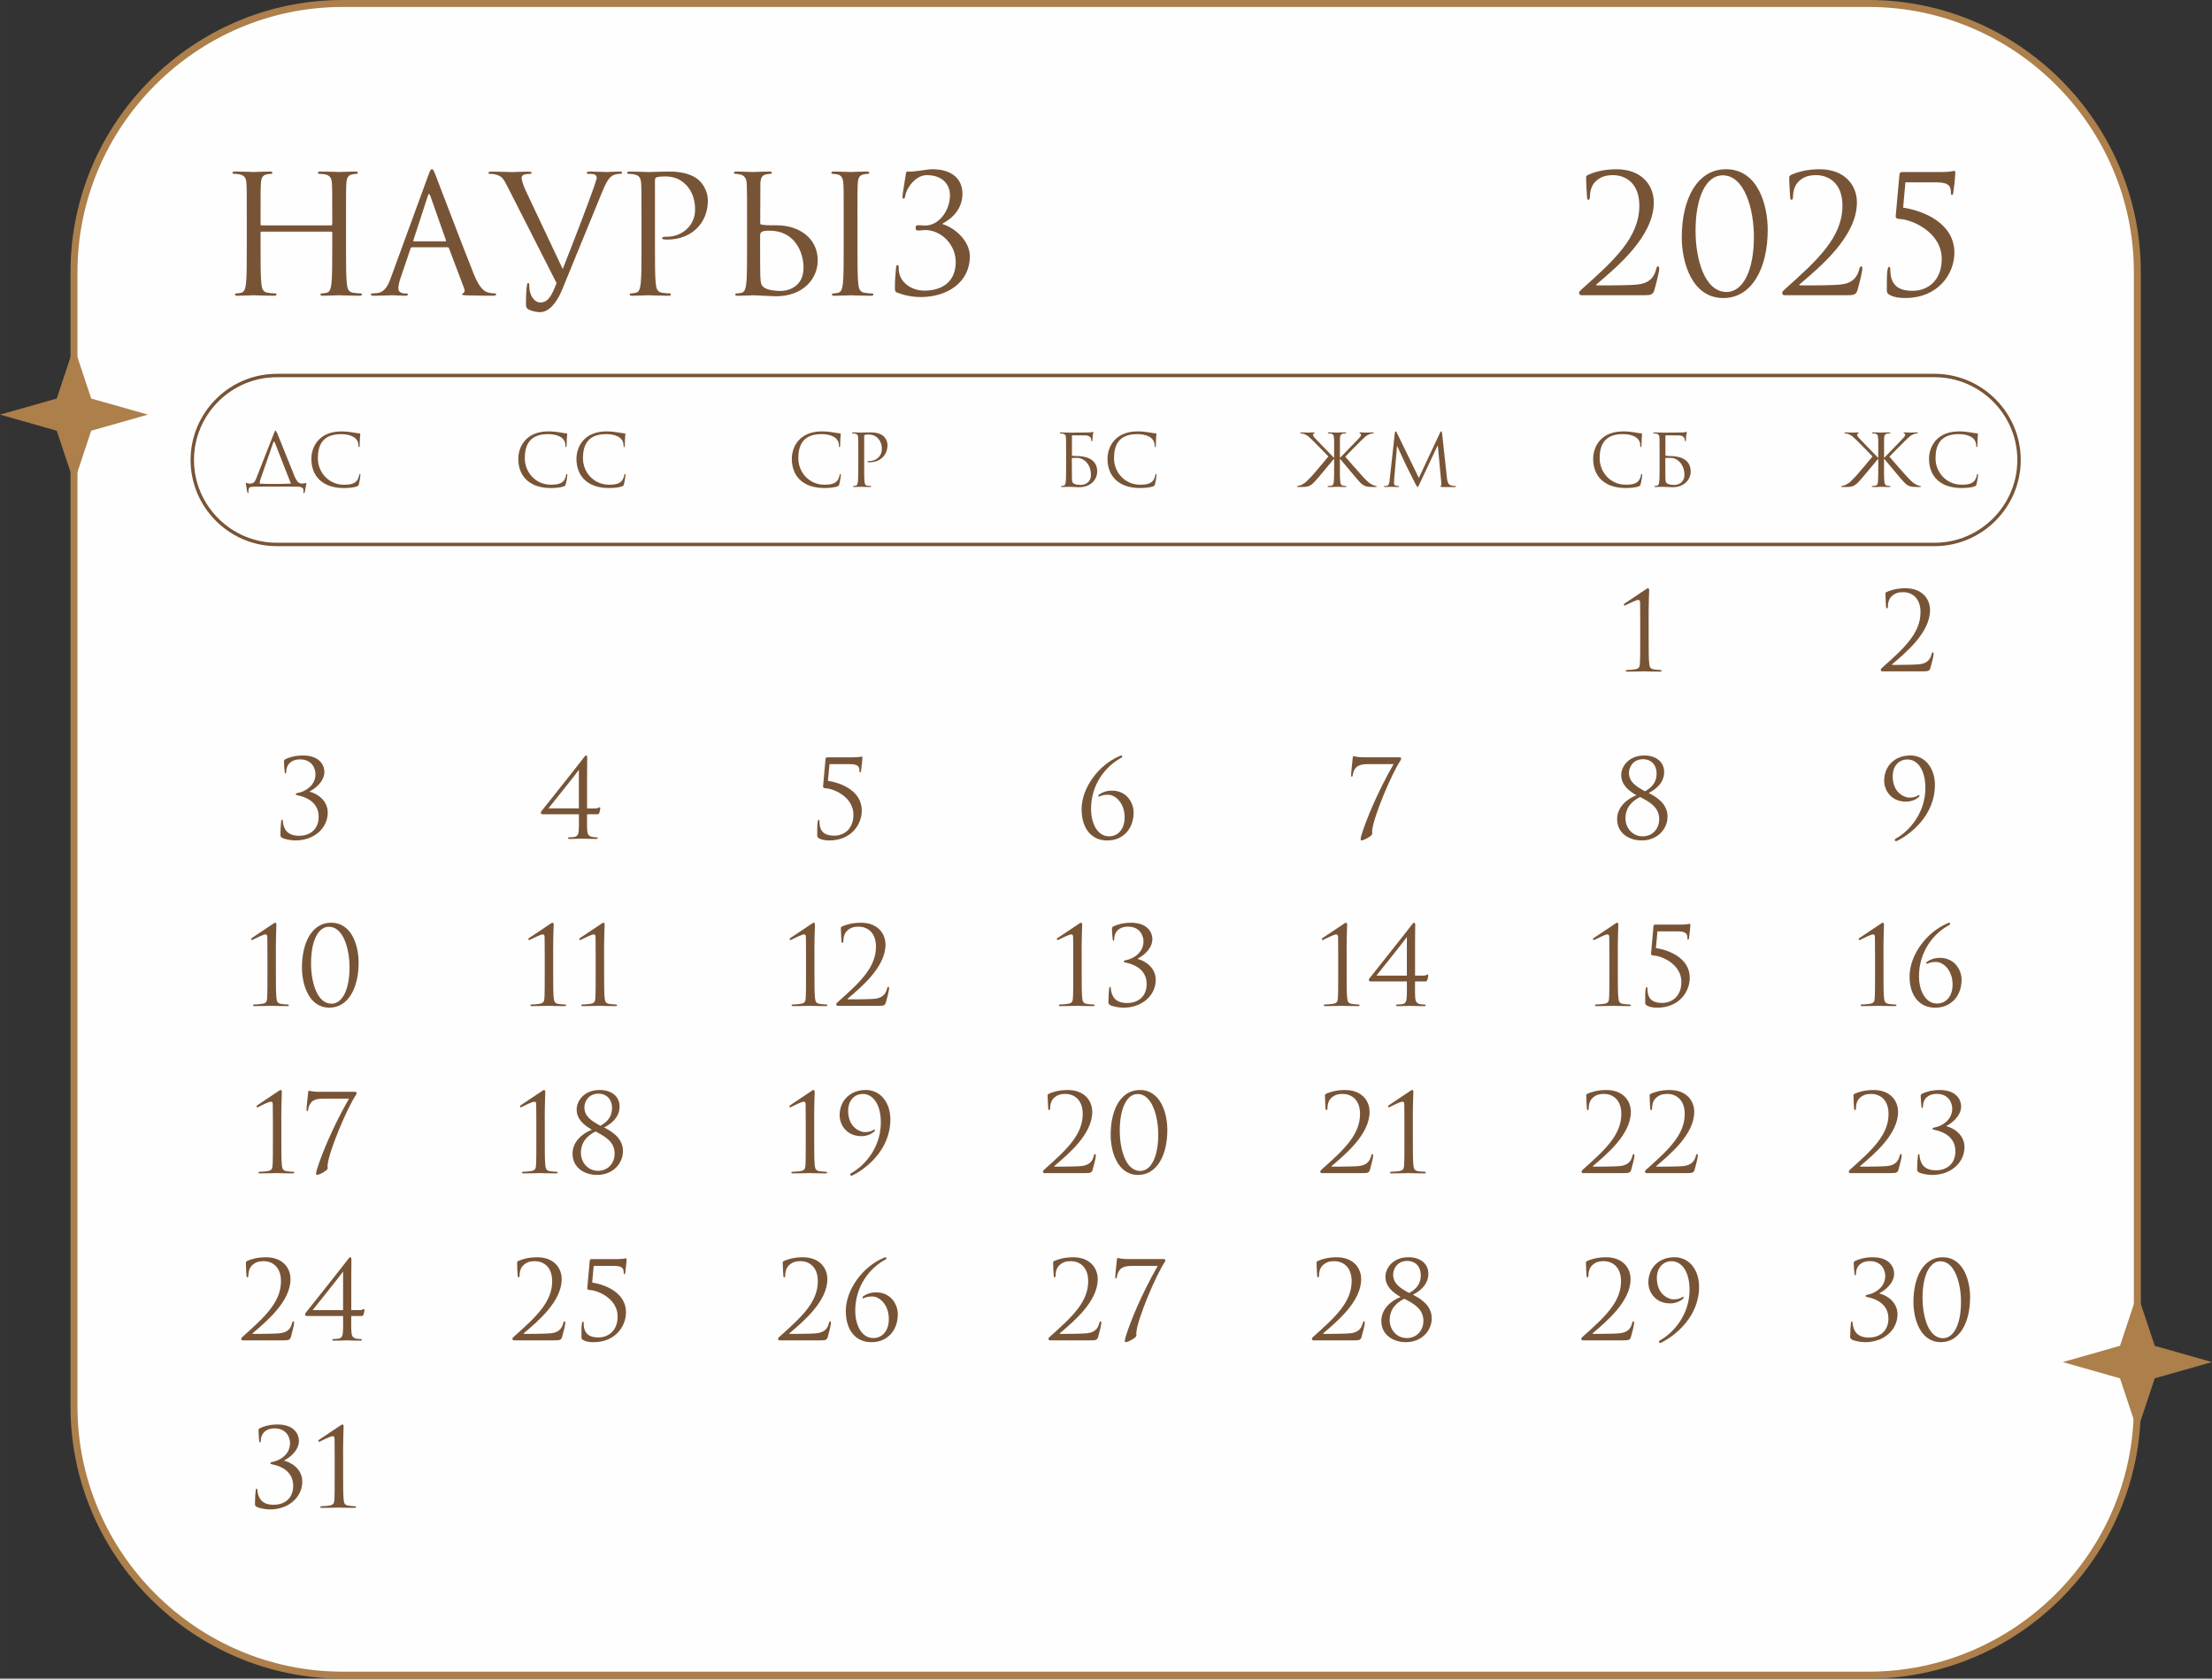 <?xml version="1.0" encoding="UTF-8"?> <svg xmlns="http://www.w3.org/2000/svg" xmlns:xlink="http://www.w3.org/1999/xlink" xmlns:xodm="http://www.corel.com/coreldraw/odm/2003" xml:space="preserve" width="112.159mm" height="85.134mm" version="1.1" style="shape-rendering:geometricPrecision; text-rendering:geometricPrecision; image-rendering:optimizeQuality; fill-rule:evenodd; clip-rule:evenodd" viewBox="0 0 758.63 575.84"><rect x="0" y="0" width="758.63" height="575.84" fill="#333333" stroke="none"/> <defs> <style type="text/css"> .str0 {stroke:#AC7F4B;stroke-width:2.39;stroke-miterlimit:22.926} .str1 {stroke:#AC7F4B;stroke-width:1.35;stroke-miterlimit:22.926} .fil0 {fill:#FEFEFE} .fil2 {fill:#AC7F4B} .fil1 {fill:#785436;fill-rule:nonzero} </style> </defs> <g id="TEXT">  <path class="fil0 str0" d="M117.53 1.19l523.34 0c50.69,0 92.16,41.47 92.16,92.16l0 389.13c0,50.69 -41.47,92.16 -92.16,92.16l-523.34 0c-50.69,0 -92.16,-41.47 -92.16,-92.16l0 -389.13c0,-50.69 41.47,-92.16 92.16,-92.16z"></path> <g id="_2524987067408"> <g> <path class="fil1" d="M659.63 230.29c1.56,0 2.12,-0.11 2.42,-1.11 0.37,-1.26 1.11,-4.16 1.11,-4.87 0,-0.22 -0.04,-0.56 -0.22,-0.56 -0.22,0 -0.33,0.15 -0.45,0.56 -0.45,1.97 -1.63,3.31 -4.35,3.57 -1.34,0.15 -5.72,0.19 -6.36,0.19l-2.71 0c-0.19,0 -0.26,-0.11 -0.07,-0.26 4.61,-3.94 12.93,-10.81 12.93,-18.51 0,-3.94 -2.79,-7.51 -8.4,-7.51 -3.01,0 -5.17,0.67 -6.54,1.3 -0.33,0.22 -0.37,0.33 -0.37,0.56 0,1.15 0.19,4.24 0.22,4.57 0.04,0.33 0.15,0.48 0.3,0.48 0.19,0 0.33,-0.22 0.33,-0.56 0,-1.45 0.41,-2.75 1.3,-3.6 1.08,-1 2.19,-1.41 3.98,-1.41 2.49,0 5.91,1.56 5.91,6.88 0,7.14 -5.54,12.26 -12.97,18.88 -0.3,0.26 -0.67,0.59 -0.67,0.89 0,0.3 0.26,0.52 0.52,0.52l14.09 0z"></path> <path class="fil1" d="M109.29 280.12c0,4.42 -2.97,6.58 -6.73,6.58 -3.9,0 -5.31,-2.15 -5.57,-5.02 -0.04,-0.41 -0.07,-0.52 -0.26,-0.52 -0.19,0 -0.26,0.19 -0.3,0.56 -0.11,0.82 -0.26,2.9 -0.26,4.65 0,0.45 0.07,0.71 0.59,1.04 0.78,0.45 3.01,0.89 4.53,0.89 6.62,0 11.11,-4.35 11.11,-9.55 0,-4.31 -3.79,-6.58 -6.13,-7.14l0 -0.19c1.15,-0.52 4.98,-2.97 4.98,-6.69 0,-1.86 -1.3,-5.57 -7.36,-5.57 -2.79,0 -4.87,0.71 -6.02,1.26 -0.45,0.3 -0.48,0.45 -0.48,0.78 0,0.85 0.11,2.53 0.26,3.72 0.04,0.33 0.15,0.41 0.26,0.41 0.11,0 0.26,-0.07 0.26,-0.45 0,-2.86 1.97,-4.39 4.68,-4.39 4.39,0 5.35,3.46 5.35,5.02 0,4.35 -4.09,6.13 -5.91,6.47 -0.48,0.07 -0.85,0.19 -0.85,0.45 0,0.26 0.26,0.33 0.97,0.48 2.42,0.48 6.87,2.23 6.87,7.21z"></path> <path class="fil1" d="M201.35 265.37c0,-2.04 0.04,-5.02 0.04,-5.57 0,-0.37 -0.11,-0.63 -0.37,-0.63 -0.26,0 -0.48,0.26 -0.78,0.67 -1.19,1.63 -14.2,17.99 -14.42,18.25 -0.15,0.19 -0.33,0.48 -0.33,0.78 0,0.33 0.33,0.45 0.78,0.45l12.26 0c0,1.23 0.07,4.09 -0.07,5.72 -0.11,1.11 -0.37,1.9 -1.6,2.08 -0.59,0.07 -1.41,0.11 -1.75,0.11 -0.19,0 -0.3,0.15 -0.3,0.3 0,0.19 0.19,0.26 0.59,0.26 2.04,0 4.05,-0.11 4.31,-0.11 0.26,0 2.64,0.11 4.68,0.11 0.41,0 0.59,-0.07 0.59,-0.26 0,-0.15 -0.15,-0.3 -0.33,-0.3 -0.37,0 -1.12,-0.04 -1.64,-0.15 -1.19,-0.3 -1.49,-0.93 -1.6,-2.04 -0.15,-1.64 -0.07,-4.5 -0.07,-5.72l3.42 0c0.45,0 0.59,-0.11 0.78,-0.48 0.15,-0.45 0.33,-1.3 0.33,-1.49 0,-0.19 0,-0.45 -0.19,-0.45 -0.15,0 -0.52,0.41 -1.52,0.41l-2.82 0 0 -11.93zm-2.82 11.93l-10.44 0c0.71,-0.93 9.81,-12.19 10.37,-13.16l0.07 0 0 13.16z"></path> <path class="fil1" d="M284.48 262.13l7.02 0c2.94,0 3.27,0.97 3.27,2.38 0,0.26 0.07,0.48 0.22,0.48 0.15,0 0.26,-0.22 0.3,-0.41 0.37,-2.71 0.48,-4.35 0.48,-4.68 0,-0.3 -0.11,-0.37 -0.26,-0.37 -0.26,0 -0.89,0.26 -2.94,0.26l-8.73 0c-0.41,0 -0.67,0.11 -0.71,0.48l-0.85 9.48c-0.04,0.41 0.22,0.63 0.97,0.67 2.86,0.15 9.44,3.05 9.44,9.03 0,5.13 -3.42,7.21 -6.54,7.21 -2.71,0 -5.09,-0.82 -5.09,-4.79 0,-0.45 -0.07,-0.63 -0.3,-0.63 -0.15,0 -0.26,0.3 -0.33,0.67 -0.19,1.19 -0.15,3.42 -0.15,4.68 0,0.37 0.07,0.71 0.71,1.04 0.93,0.52 2.3,0.67 3.42,0.67 7.51,0 11.15,-5.46 11.15,-10.26 0,-6.62 -6.88,-9.48 -11.6,-10.18l0.52 -5.72z"></path> <path class="fil1" d="M385.7 280.42c0,4.09 -2.34,6.47 -5.31,6.47 -4.27,0 -6.21,-4.94 -6.21,-9.29 0,-8.81 5.24,-14.79 10,-17.43 0.37,-0.22 0.71,-0.37 0.71,-0.67 0,-0.22 -0.15,-0.33 -0.3,-0.33 -0.15,0 -0.45,0.11 -0.78,0.26 -7.21,3.12 -12.86,10.96 -12.86,18.17 0,6.76 3.53,10.7 8.73,10.7 2.75,0 4.68,-0.82 6.43,-2.49 1.63,-1.6 2.68,-4.13 2.68,-7.06 0,-3.31 -2.3,-7.54 -7.47,-7.54 -2.08,0 -3.57,0.78 -4.31,1.3 -0.22,0.15 -0.33,0.26 -0.33,0.45 0,0.19 0.04,0.3 0.15,0.3 0.11,0 0.37,-0.11 0.48,-0.15 0.85,-0.41 1.82,-0.48 2.79,-0.48 2.27,0 5.61,2.64 5.61,7.8z"></path> <path class="fil1" d="M467.84 259.79c-2.42,0 -3.31,-0.37 -3.53,-0.37 -0.22,0 -0.37,0.15 -0.37,0.52 0,0.37 -0.56,4.72 -0.56,5.91 0,0.41 0.04,0.59 0.22,0.59 0.19,0 0.3,-0.19 0.33,-0.52 0.11,-1.04 0.63,-2.23 1.41,-2.86 0.89,-0.74 2.38,-0.93 3.46,-0.93l9.14 0c-5.61,9.74 -9.63,19.66 -11.07,24.53 -0.11,0.33 -0.22,0.89 -0.22,1.26 0,0.26 0.11,0.37 0.33,0.37 0.74,0 3.64,-1.52 3.64,-2.27 0,-0.41 -0.07,-0.67 0,-1.3 0.56,-4.83 6.69,-19.4 9.7,-23.86 0.19,-0.3 0.22,-0.56 0.22,-0.71 0,-0.22 -0.19,-0.37 -0.67,-0.37l-12.04 0z"></path> <path class="fil1" d="M554.62 281.09c0,4.5 3.79,7.21 8.44,7.21 5.31,0 8.84,-3.86 8.84,-8.18 0,-4.57 -4.01,-6.84 -6.47,-8.1 2.08,-1.04 5.31,-3.27 5.31,-7.17 0,-3.64 -2.94,-5.69 -6.8,-5.69 -5.43,0 -7.92,3.83 -7.92,6.65 0,3.31 2.3,5.28 5.2,6.99 -3.38,1.34 -6.62,4.13 -6.62,8.29zm8.73 5.8c-3.46,0 -5.87,-2.86 -5.87,-6.17 0,-3.72 2.27,-5.98 5.02,-7.32 3.34,1.75 6.54,3.53 6.54,7.58 0,3.31 -2.27,5.91 -5.69,5.91zm0.15 -26.46c2.86,0 4.65,2.04 4.65,4.87 0,3.79 -2.53,5.28 -3.98,6.13 -3.05,-1.63 -5.5,-3.2 -5.5,-6.32 0,-2.04 1.49,-4.68 4.83,-4.68l0 0z"></path> <path class="fil1" d="M565.41 212.23c0,-5.69 0.19,-9.37 0.19,-9.66 0,-0.37 -0.07,-0.78 -0.37,-0.78 -0.26,0 -0.56,0.19 -0.89,0.45 -0.33,0.22 -6.95,4.65 -7.17,4.79 -0.15,0.11 -0.26,0.26 -0.26,0.37 0,0.15 0.11,0.33 0.22,0.33 0.15,0 0.26,-0.04 0.45,-0.15 0.93,-0.45 3.53,-1.78 4.24,-1.78 0.59,0 0.67,0.41 0.67,1.15 0,2.04 0.04,3.64 0.04,5.65l0 6.5c0,3.72 0,6.91 -0.11,8.55 -0.07,1.15 -0.33,1.71 -1.56,1.93 -0.71,0.15 -2.53,0.26 -2.97,0.26 -0.15,0 -0.3,0.15 -0.3,0.3 0,0.19 0.19,0.26 0.6,0.26 2.38,0 5.5,-0.11 5.69,-0.11 0.19,0 2.56,0.11 5.35,0.11 0.45,0 0.63,-0.07 0.63,-0.26 0,-0.15 -0.15,-0.3 -0.3,-0.3 -0.33,0 -1.9,-0.11 -2.45,-0.22 -1.19,-0.26 -1.34,-0.82 -1.49,-1.97 -0.19,-1.64 -0.19,-4.83 -0.19,-8.55l0 -6.88z"></path> <path class="fil1" d="M655.08 259.16c-5.13,0 -8.88,3.53 -8.88,8.66 0,3.12 2.23,7.17 7.51,7.17 1.49,0 3.38,-0.56 4.46,-1.71 0.11,-0.11 0.15,-0.19 0.15,-0.3 0,-0.11 -0.07,-0.26 -0.19,-0.26 -0.11,0 -0.26,0.07 -0.48,0.22 -0.48,0.3 -1.23,0.67 -2.97,0.67 -1,0 -5.57,-1.23 -5.57,-7.4 0,-2.94 1.75,-5.69 5.09,-5.69 3.27,0 6.13,3.31 6.13,9.81 0,8.73 -5.72,14.9 -10.11,17.32 -0.22,0.11 -0.37,0.3 -0.37,0.52 0,0.22 0.15,0.37 0.3,0.37 0.15,0 0.37,-0.04 0.59,-0.15 4.53,-2.27 12.86,-8.7 12.86,-19.14 0,-5.65 -3.27,-10.11 -8.51,-10.11z"></path> <path class="fil1" d="M94.6 326.97c0,-5.69 0.19,-9.37 0.19,-9.66 0,-0.37 -0.07,-0.78 -0.37,-0.78 -0.26,0 -0.56,0.19 -0.89,0.45 -0.33,0.22 -6.95,4.65 -7.17,4.79 -0.15,0.11 -0.26,0.26 -0.26,0.37 0,0.15 0.11,0.33 0.22,0.33 0.15,0 0.26,-0.04 0.45,-0.15 0.93,-0.45 3.53,-1.78 4.24,-1.78 0.59,0 0.67,0.41 0.67,1.15 0,2.04 0.04,3.64 0.04,5.65l0 6.5c0,3.72 0,6.91 -0.11,8.55 -0.07,1.15 -0.33,1.71 -1.56,1.93 -0.71,0.15 -2.53,0.26 -2.97,0.26 -0.15,0 -0.3,0.15 -0.3,0.3 0,0.19 0.19,0.26 0.6,0.26 2.38,0 5.5,-0.11 5.69,-0.11 0.19,0 2.56,0.11 5.35,0.11 0.45,0 0.63,-0.07 0.63,-0.26 0,-0.15 -0.15,-0.3 -0.3,-0.3 -0.33,0 -1.9,-0.11 -2.45,-0.22 -1.19,-0.26 -1.34,-0.82 -1.49,-1.97 -0.19,-1.64 -0.19,-4.83 -0.19,-8.55l0 -6.88zm8.96 4.98c0,5.65 2.3,13.71 9.4,13.71 6.36,0 10.03,-6.58 10.03,-15.42 0,-5.65 -2.23,-13.71 -9.44,-13.71 -6.43,0 -10,6.58 -10,15.42zm3.12 -1.52c0,-7.69 2.45,-12.52 6.13,-12.52 4.91,0 7.06,7.54 7.06,13.94 0,7.66 -2.49,12.45 -6.17,12.45 -4.98,0 -7.02,-7.4 -7.02,-13.86z"></path> <path class="fil1" d="M189.7 326.97c0,-5.69 0.19,-9.37 0.19,-9.66 0,-0.37 -0.07,-0.78 -0.37,-0.78 -0.26,0 -0.56,0.19 -0.89,0.45 -0.33,0.22 -6.95,4.65 -7.17,4.79 -0.15,0.11 -0.26,0.26 -0.26,0.37 0,0.15 0.11,0.33 0.22,0.33 0.15,0 0.26,-0.04 0.45,-0.15 0.93,-0.45 3.53,-1.78 4.24,-1.78 0.59,0 0.67,0.41 0.67,1.15 0,2.04 0.04,3.64 0.04,5.65l0 6.5c0,3.72 0,6.91 -0.11,8.55 -0.07,1.15 -0.33,1.71 -1.56,1.93 -0.71,0.15 -2.53,0.26 -2.97,0.26 -0.15,0 -0.3,0.15 -0.3,0.3 0,0.19 0.19,0.26 0.6,0.26 2.38,0 5.5,-0.11 5.69,-0.11 0.19,0 2.56,0.11 5.35,0.11 0.45,0 0.63,-0.07 0.63,-0.26 0,-0.15 -0.15,-0.3 -0.3,-0.3 -0.33,0 -1.9,-0.11 -2.45,-0.22 -1.19,-0.26 -1.34,-0.82 -1.49,-1.97 -0.19,-1.64 -0.19,-4.83 -0.19,-8.55l0 -6.88zm17.47 0c0,-5.69 0.19,-9.37 0.19,-9.66 0,-0.37 -0.07,-0.78 -0.37,-0.78 -0.26,0 -0.56,0.19 -0.89,0.45 -0.33,0.22 -6.95,4.65 -7.17,4.79 -0.15,0.11 -0.26,0.26 -0.26,0.37 0,0.15 0.11,0.33 0.22,0.33 0.15,0 0.26,-0.04 0.45,-0.15 0.93,-0.45 3.53,-1.78 4.24,-1.78 0.59,0 0.67,0.41 0.67,1.15 0,2.04 0.04,3.64 0.04,5.65l0 6.5c0,3.72 0,6.91 -0.11,8.55 -0.07,1.15 -0.33,1.71 -1.56,1.93 -0.71,0.15 -2.53,0.26 -2.97,0.26 -0.15,0 -0.3,0.15 -0.3,0.3 0,0.19 0.19,0.26 0.6,0.26 2.38,0 5.5,-0.11 5.69,-0.11 0.19,0 2.56,0.11 5.35,0.11 0.45,0 0.63,-0.07 0.63,-0.26 0,-0.15 -0.15,-0.3 -0.3,-0.3 -0.33,0 -1.9,-0.11 -2.45,-0.22 -1.19,-0.26 -1.34,-0.82 -1.49,-1.97 -0.19,-1.64 -0.19,-4.83 -0.19,-8.55l0 -6.88z"></path> <path class="fil1" d="M279.31 326.97c0,-5.69 0.19,-9.37 0.19,-9.66 0,-0.37 -0.07,-0.78 -0.37,-0.78 -0.26,0 -0.56,0.19 -0.89,0.45 -0.33,0.22 -6.95,4.65 -7.17,4.79 -0.15,0.11 -0.26,0.26 -0.26,0.37 0,0.15 0.11,0.33 0.22,0.33 0.15,0 0.26,-0.04 0.45,-0.15 0.93,-0.45 3.53,-1.78 4.24,-1.78 0.59,0 0.67,0.41 0.67,1.15 0,2.04 0.04,3.64 0.04,5.65l0 6.5c0,3.72 0,6.91 -0.11,8.55 -0.07,1.15 -0.33,1.71 -1.56,1.93 -0.71,0.15 -2.53,0.26 -2.97,0.26 -0.15,0 -0.3,0.15 -0.3,0.3 0,0.19 0.19,0.26 0.6,0.26 2.38,0 5.5,-0.11 5.69,-0.11 0.19,0 2.56,0.11 5.35,0.11 0.45,0 0.63,-0.07 0.63,-0.26 0,-0.15 -0.15,-0.3 -0.3,-0.3 -0.33,0 -1.9,-0.11 -2.45,-0.22 -1.19,-0.26 -1.34,-0.82 -1.49,-1.97 -0.19,-1.64 -0.19,-4.83 -0.19,-8.55l0 -6.88zm22.08 18.06c1.56,0 2.12,-0.11 2.42,-1.11 0.37,-1.26 1.11,-4.16 1.11,-4.87 0,-0.22 -0.04,-0.56 -0.22,-0.56 -0.22,0 -0.33,0.15 -0.45,0.56 -0.45,1.97 -1.63,3.31 -4.35,3.57 -1.34,0.15 -5.72,0.19 -6.36,0.19l-2.71 0c-0.19,0 -0.26,-0.11 -0.07,-0.26 4.61,-3.94 12.93,-10.81 12.93,-18.51 0,-3.94 -2.79,-7.51 -8.4,-7.51 -3.01,0 -5.17,0.67 -6.54,1.3 -0.33,0.22 -0.37,0.33 -0.37,0.56 0,1.15 0.19,4.24 0.22,4.57 0.04,0.33 0.15,0.48 0.3,0.48 0.19,0 0.33,-0.22 0.33,-0.56 0,-1.45 0.41,-2.75 1.3,-3.6 1.08,-1 2.19,-1.41 3.98,-1.41 2.49,0 5.91,1.56 5.91,6.88 0,7.14 -5.54,12.26 -12.97,18.88 -0.3,0.26 -0.67,0.59 -0.67,0.89 0,0.3 0.26,0.52 0.52,0.52l14.09 0z"></path> <path class="fil1" d="M370.96 326.97c0,-5.69 0.19,-9.37 0.19,-9.66 0,-0.37 -0.07,-0.78 -0.37,-0.78 -0.26,0 -0.56,0.19 -0.89,0.45 -0.33,0.22 -6.95,4.65 -7.17,4.79 -0.15,0.11 -0.26,0.26 -0.26,0.37 0,0.15 0.11,0.33 0.22,0.33 0.15,0 0.26,-0.04 0.45,-0.15 0.93,-0.45 3.53,-1.78 4.24,-1.78 0.59,0 0.67,0.41 0.67,1.15 0,2.04 0.04,3.64 0.04,5.65l0 6.5c0,3.72 0,6.91 -0.11,8.55 -0.07,1.15 -0.33,1.71 -1.56,1.93 -0.71,0.15 -2.53,0.26 -2.97,0.26 -0.15,0 -0.3,0.15 -0.3,0.3 0,0.19 0.19,0.26 0.6,0.26 2.38,0 5.5,-0.11 5.69,-0.11 0.19,0 2.56,0.11 5.35,0.11 0.45,0 0.63,-0.07 0.63,-0.26 0,-0.15 -0.15,-0.3 -0.3,-0.3 -0.33,0 -1.9,-0.11 -2.45,-0.22 -1.19,-0.26 -1.34,-0.82 -1.49,-1.97 -0.19,-1.64 -0.19,-4.83 -0.19,-8.55l0 -6.88zm22.3 10.52c0,4.42 -2.97,6.58 -6.73,6.58 -3.9,0 -5.31,-2.15 -5.57,-5.02 -0.04,-0.41 -0.07,-0.52 -0.26,-0.52 -0.19,0 -0.26,0.19 -0.3,0.56 -0.11,0.82 -0.26,2.9 -0.26,4.65 0,0.45 0.07,0.71 0.59,1.04 0.78,0.45 3.01,0.89 4.53,0.89 6.62,0 11.11,-4.35 11.11,-9.55 0,-4.31 -3.79,-6.58 -6.13,-7.14l0 -0.19c1.15,-0.52 4.98,-2.97 4.98,-6.69 0,-1.86 -1.3,-5.57 -7.36,-5.57 -2.79,0 -4.87,0.71 -6.02,1.26 -0.45,0.3 -0.48,0.45 -0.48,0.78 0,0.85 0.11,2.53 0.26,3.72 0.04,0.33 0.15,0.41 0.26,0.41 0.11,0 0.26,-0.07 0.26,-0.45 0,-2.86 1.97,-4.39 4.68,-4.39 4.39,0 5.35,3.46 5.35,5.02 0,4.35 -4.09,6.13 -5.91,6.47 -0.48,0.07 -0.85,0.19 -0.85,0.45 0,0.26 0.26,0.33 0.97,0.48 2.42,0.48 6.87,2.23 6.87,7.21z"></path> <path class="fil1" d="M461.83 326.97c0,-5.69 0.19,-9.37 0.19,-9.66 0,-0.37 -0.07,-0.78 -0.37,-0.78 -0.26,0 -0.56,0.19 -0.89,0.45 -0.33,0.22 -6.95,4.65 -7.17,4.79 -0.15,0.11 -0.26,0.26 -0.26,0.37 0,0.15 0.11,0.33 0.22,0.33 0.15,0 0.26,-0.04 0.45,-0.15 0.93,-0.45 3.53,-1.78 4.24,-1.78 0.59,0 0.67,0.41 0.67,1.15 0,2.04 0.04,3.64 0.04,5.65l0 6.5c0,3.72 0,6.91 -0.11,8.55 -0.07,1.15 -0.33,1.71 -1.56,1.93 -0.71,0.15 -2.53,0.26 -2.97,0.26 -0.15,0 -0.3,0.15 -0.3,0.3 0,0.19 0.19,0.26 0.6,0.26 2.38,0 5.5,-0.11 5.69,-0.11 0.19,0 2.56,0.11 5.35,0.11 0.45,0 0.63,-0.07 0.63,-0.26 0,-0.15 -0.15,-0.3 -0.3,-0.3 -0.33,0 -1.9,-0.11 -2.45,-0.22 -1.19,-0.26 -1.34,-0.82 -1.49,-1.97 -0.19,-1.64 -0.19,-4.83 -0.19,-8.55l0 -6.88zm23.49 -4.24c0,-2.04 0.04,-5.02 0.04,-5.57 0,-0.37 -0.11,-0.63 -0.37,-0.63 -0.26,0 -0.48,0.26 -0.78,0.67 -1.19,1.63 -14.2,17.99 -14.42,18.25 -0.15,0.19 -0.33,0.48 -0.33,0.78 0,0.33 0.33,0.45 0.78,0.45l12.26 0c0,1.23 0.07,4.09 -0.07,5.72 -0.11,1.11 -0.37,1.9 -1.6,2.08 -0.59,0.07 -1.41,0.11 -1.75,0.11 -0.19,0 -0.3,0.15 -0.3,0.3 0,0.19 0.19,0.26 0.59,0.26 2.04,0 4.05,-0.11 4.31,-0.11 0.26,0 2.64,0.11 4.68,0.11 0.41,0 0.59,-0.07 0.59,-0.26 0,-0.15 -0.15,-0.3 -0.33,-0.3 -0.37,0 -1.12,-0.04 -1.64,-0.15 -1.19,-0.3 -1.49,-0.93 -1.6,-2.04 -0.15,-1.64 -0.07,-4.5 -0.07,-5.72l3.42 0c0.45,0 0.59,-0.11 0.78,-0.48 0.15,-0.45 0.33,-1.3 0.33,-1.49 0,-0.19 0,-0.45 -0.19,-0.45 -0.15,0 -0.52,0.41 -1.52,0.41l-2.82 0 0 -11.93zm-2.82 11.93l-10.44 0c0.71,-0.93 9.81,-12.19 10.37,-13.16l0.07 0 0 13.16z"></path> <path class="fil1" d="M554.84 326.97c0,-5.69 0.19,-9.37 0.19,-9.66 0,-0.37 -0.07,-0.78 -0.37,-0.78 -0.26,0 -0.56,0.19 -0.89,0.45 -0.33,0.22 -6.95,4.65 -7.17,4.79 -0.15,0.11 -0.26,0.26 -0.26,0.37 0,0.15 0.11,0.33 0.22,0.33 0.15,0 0.26,-0.04 0.45,-0.15 0.93,-0.45 3.53,-1.78 4.24,-1.78 0.59,0 0.67,0.41 0.67,1.15 0,2.04 0.04,3.64 0.04,5.65l0 6.5c0,3.72 0,6.91 -0.11,8.55 -0.07,1.15 -0.33,1.71 -1.56,1.93 -0.71,0.15 -2.53,0.26 -2.97,0.26 -0.15,0 -0.3,0.15 -0.3,0.3 0,0.19 0.19,0.26 0.6,0.26 2.38,0 5.5,-0.11 5.69,-0.11 0.19,0 2.56,0.11 5.35,0.11 0.45,0 0.63,-0.07 0.63,-0.26 0,-0.15 -0.15,-0.3 -0.3,-0.3 -0.33,0 -1.9,-0.11 -2.45,-0.22 -1.19,-0.26 -1.34,-0.82 -1.49,-1.97 -0.19,-1.64 -0.19,-4.83 -0.19,-8.55l0 -6.88zm13.6 -7.47l7.02 0c2.94,0 3.27,0.97 3.27,2.38 0,0.26 0.07,0.48 0.22,0.48 0.15,0 0.26,-0.22 0.3,-0.41 0.37,-2.71 0.48,-4.35 0.48,-4.68 0,-0.3 -0.11,-0.37 -0.26,-0.37 -0.26,0 -0.89,0.26 -2.94,0.26l-8.73 0c-0.41,0 -0.67,0.11 -0.71,0.48l-0.85 9.48c-0.04,0.41 0.22,0.63 0.97,0.67 2.86,0.15 9.44,3.05 9.44,9.03 0,5.13 -3.42,7.21 -6.54,7.21 -2.71,0 -5.09,-0.82 -5.09,-4.79 0,-0.45 -0.07,-0.63 -0.3,-0.63 -0.15,0 -0.26,0.3 -0.33,0.67 -0.19,1.19 -0.15,3.42 -0.15,4.68 0,0.37 0.07,0.71 0.71,1.04 0.93,0.52 2.3,0.67 3.42,0.67 7.51,0 11.15,-5.46 11.15,-10.26 0,-6.62 -6.88,-9.48 -11.6,-10.18l0.52 -5.72z"></path> <path class="fil1" d="M645.95 326.97c0,-5.69 0.19,-9.37 0.19,-9.66 0,-0.37 -0.07,-0.78 -0.37,-0.78 -0.26,0 -0.56,0.19 -0.89,0.45 -0.33,0.22 -6.95,4.65 -7.17,4.79 -0.15,0.11 -0.26,0.26 -0.26,0.37 0,0.15 0.11,0.33 0.22,0.33 0.15,0 0.26,-0.04 0.45,-0.15 0.93,-0.45 3.53,-1.78 4.24,-1.78 0.59,0 0.67,0.41 0.67,1.15 0,2.04 0.04,3.64 0.04,5.65l0 6.5c0,3.72 0,6.91 -0.11,8.55 -0.07,1.15 -0.33,1.71 -1.56,1.93 -0.71,0.15 -2.53,0.26 -2.97,0.26 -0.15,0 -0.3,0.15 -0.3,0.3 0,0.19 0.19,0.26 0.6,0.26 2.38,0 5.5,-0.11 5.69,-0.11 0.19,0 2.56,0.11 5.35,0.11 0.45,0 0.63,-0.07 0.63,-0.26 0,-0.15 -0.15,-0.3 -0.3,-0.3 -0.33,0 -1.9,-0.11 -2.45,-0.22 -1.19,-0.26 -1.34,-0.82 -1.49,-1.97 -0.19,-1.64 -0.19,-4.83 -0.19,-8.55l0 -6.88zm23.71 10.81c0,4.09 -2.34,6.47 -5.31,6.47 -4.27,0 -6.21,-4.94 -6.21,-9.29 0,-8.81 5.24,-14.79 10,-17.43 0.37,-0.22 0.71,-0.37 0.71,-0.67 0,-0.22 -0.15,-0.33 -0.3,-0.33 -0.15,0 -0.45,0.11 -0.78,0.26 -7.21,3.12 -12.86,10.96 -12.86,18.17 0,6.76 3.53,10.7 8.73,10.7 2.75,0 4.68,-0.82 6.43,-2.49 1.63,-1.6 2.68,-4.13 2.68,-7.06 0,-3.31 -2.3,-7.54 -7.47,-7.54 -2.08,0 -3.57,0.78 -4.31,1.3 -0.22,0.15 -0.33,0.26 -0.33,0.45 0,0.19 0.04,0.3 0.15,0.3 0.11,0 0.37,-0.11 0.48,-0.15 0.85,-0.41 1.82,-0.48 2.79,-0.48 2.27,0 5.61,2.64 5.61,7.8z"></path> <path class="fil1" d="M96.47 384.35c0,-5.69 0.19,-9.37 0.19,-9.66 0,-0.37 -0.07,-0.78 -0.37,-0.78 -0.26,0 -0.56,0.19 -0.89,0.45 -0.33,0.22 -6.95,4.65 -7.17,4.79 -0.15,0.11 -0.26,0.26 -0.26,0.37 0,0.15 0.11,0.33 0.22,0.33 0.15,0 0.26,-0.04 0.45,-0.15 0.93,-0.45 3.53,-1.78 4.24,-1.78 0.59,0 0.67,0.41 0.67,1.15 0,2.04 0.04,3.64 0.04,5.65l0 6.5c0,3.72 0,6.91 -0.11,8.55 -0.07,1.15 -0.33,1.71 -1.56,1.93 -0.71,0.15 -2.53,0.26 -2.97,0.26 -0.15,0 -0.3,0.15 -0.3,0.3 0,0.19 0.19,0.26 0.6,0.26 2.38,0 5.5,-0.11 5.69,-0.11 0.19,0 2.56,0.11 5.35,0.11 0.45,0 0.63,-0.07 0.63,-0.26 0,-0.15 -0.15,-0.3 -0.3,-0.3 -0.33,0 -1.9,-0.11 -2.45,-0.22 -1.19,-0.26 -1.34,-0.82 -1.49,-1.97 -0.19,-1.64 -0.19,-4.83 -0.19,-8.55l0 -6.88zm13.12 -9.81c-2.42,0 -3.31,-0.37 -3.53,-0.37 -0.22,0 -0.37,0.15 -0.37,0.52 0,0.37 -0.56,4.72 -0.56,5.91 0,0.41 0.04,0.59 0.22,0.59 0.19,0 0.3,-0.19 0.33,-0.52 0.11,-1.04 0.63,-2.23 1.41,-2.86 0.89,-0.74 2.38,-0.93 3.46,-0.93l9.14 0c-5.61,9.74 -9.63,19.66 -11.07,24.53 -0.11,0.33 -0.22,0.89 -0.22,1.26 0,0.26 0.11,0.37 0.33,0.37 0.74,0 3.64,-1.52 3.64,-2.27 0,-0.41 -0.07,-0.67 0,-1.3 0.56,-4.83 6.69,-19.4 9.7,-23.86 0.19,-0.3 0.22,-0.56 0.22,-0.71 0,-0.22 -0.19,-0.37 -0.67,-0.37l-12.04 0z"></path> <path class="fil1" d="M186.82 384.35c0,-5.69 0.19,-9.37 0.19,-9.66 0,-0.37 -0.07,-0.78 -0.37,-0.78 -0.26,0 -0.56,0.19 -0.89,0.45 -0.33,0.22 -6.95,4.65 -7.17,4.79 -0.15,0.11 -0.26,0.26 -0.26,0.37 0,0.15 0.11,0.33 0.22,0.33 0.15,0 0.26,-0.04 0.45,-0.15 0.93,-0.45 3.53,-1.78 4.24,-1.78 0.59,0 0.67,0.41 0.67,1.15 0,2.04 0.04,3.64 0.04,5.65l0 6.5c0,3.72 0,6.91 -0.11,8.55 -0.07,1.15 -0.33,1.71 -1.56,1.93 -0.71,0.15 -2.53,0.26 -2.97,0.26 -0.15,0 -0.3,0.15 -0.3,0.3 0,0.19 0.19,0.26 0.6,0.26 2.38,0 5.5,-0.11 5.69,-0.11 0.19,0 2.56,0.11 5.35,0.11 0.45,0 0.63,-0.07 0.63,-0.26 0,-0.15 -0.15,-0.3 -0.3,-0.3 -0.33,0 -1.9,-0.11 -2.45,-0.22 -1.19,-0.26 -1.34,-0.82 -1.49,-1.97 -0.19,-1.64 -0.19,-4.83 -0.19,-8.55l0 -6.88zm9.55 11.48c0,4.5 3.79,7.21 8.44,7.21 5.31,0 8.84,-3.86 8.84,-8.18 0,-4.57 -4.01,-6.84 -6.47,-8.1 2.08,-1.04 5.31,-3.27 5.31,-7.17 0,-3.64 -2.94,-5.69 -6.8,-5.69 -5.43,0 -7.92,3.83 -7.92,6.65 0,3.31 2.3,5.28 5.2,6.99 -3.38,1.34 -6.62,4.13 -6.62,8.29zm8.73 5.8c-3.46,0 -5.87,-2.86 -5.87,-6.17 0,-3.72 2.27,-5.98 5.02,-7.32 3.34,1.75 6.54,3.53 6.54,7.58 0,3.31 -2.27,5.91 -5.69,5.91zm0.15 -26.46c2.86,0 4.65,2.04 4.65,4.87 0,3.79 -2.53,5.28 -3.98,6.13 -3.05,-1.63 -5.5,-3.2 -5.5,-6.32 0,-2.04 1.49,-4.68 4.83,-4.68l0 0z"></path> <path class="fil1" d="M279.22 384.35c0,-5.69 0.19,-9.37 0.19,-9.66 0,-0.37 -0.07,-0.78 -0.37,-0.78 -0.26,0 -0.56,0.19 -0.89,0.45 -0.33,0.22 -6.95,4.65 -7.17,4.79 -0.15,0.11 -0.26,0.26 -0.26,0.37 0,0.15 0.11,0.33 0.22,0.33 0.15,0 0.26,-0.04 0.45,-0.15 0.93,-0.45 3.53,-1.78 4.24,-1.78 0.59,0 0.67,0.41 0.67,1.15 0,2.04 0.04,3.64 0.04,5.65l0 6.5c0,3.72 0,6.91 -0.11,8.55 -0.07,1.15 -0.33,1.71 -1.56,1.93 -0.71,0.15 -2.53,0.26 -2.97,0.26 -0.15,0 -0.3,0.15 -0.3,0.3 0,0.19 0.19,0.26 0.6,0.26 2.38,0 5.5,-0.11 5.69,-0.11 0.19,0 2.56,0.11 5.35,0.11 0.45,0 0.63,-0.07 0.63,-0.26 0,-0.15 -0.15,-0.3 -0.3,-0.3 -0.33,0 -1.9,-0.11 -2.45,-0.22 -1.19,-0.26 -1.34,-0.82 -1.49,-1.97 -0.19,-1.64 -0.19,-4.83 -0.19,-8.55l0 -6.88zm17.62 -10.44c-5.13,0 -8.88,3.53 -8.88,8.66 0,3.12 2.23,7.17 7.51,7.17 1.49,0 3.38,-0.56 4.46,-1.71 0.11,-0.11 0.15,-0.19 0.15,-0.3 0,-0.11 -0.07,-0.26 -0.19,-0.26 -0.11,0 -0.26,0.07 -0.48,0.22 -0.48,0.3 -1.23,0.67 -2.97,0.67 -1,0 -5.57,-1.23 -5.57,-7.4 0,-2.94 1.75,-5.69 5.09,-5.69 3.27,0 6.13,3.31 6.13,9.81 0,8.73 -5.72,14.9 -10.11,17.32 -0.22,0.11 -0.37,0.3 -0.37,0.52 0,0.22 0.15,0.37 0.3,0.37 0.15,0 0.37,-0.04 0.59,-0.15 4.53,-2.27 12.86,-8.7 12.86,-19.14 0,-5.65 -3.27,-10.11 -8.51,-10.11z"></path> <path class="fil1" d="M372.3 402.41c1.56,0 2.12,-0.11 2.42,-1.11 0.37,-1.26 1.11,-4.16 1.11,-4.87 0,-0.22 -0.04,-0.56 -0.22,-0.56 -0.22,0 -0.33,0.15 -0.45,0.56 -0.45,1.97 -1.63,3.31 -4.35,3.57 -1.34,0.15 -5.72,0.19 -6.36,0.19l-2.71 0c-0.19,0 -0.26,-0.11 -0.07,-0.26 4.61,-3.94 12.93,-10.81 12.93,-18.51 0,-3.94 -2.79,-7.51 -8.4,-7.51 -3.01,0 -5.17,0.67 -6.54,1.3 -0.33,0.22 -0.37,0.33 -0.37,0.56 0,1.15 0.19,4.24 0.22,4.57 0.04,0.33 0.15,0.48 0.3,0.48 0.19,0 0.33,-0.22 0.33,-0.56 0,-1.45 0.41,-2.75 1.3,-3.6 1.08,-1 2.19,-1.41 3.98,-1.41 2.49,0 5.91,1.56 5.91,6.88 0,7.14 -5.54,12.26 -12.97,18.88 -0.3,0.26 -0.67,0.59 -0.67,0.89 0,0.3 0.26,0.52 0.52,0.52l14.09 0zm8.62 -13.08c0,5.65 2.3,13.71 9.4,13.71 6.36,0 10.03,-6.58 10.03,-15.42 0,-5.65 -2.23,-13.71 -9.44,-13.71 -6.43,0 -10,6.58 -10,15.42zm3.12 -1.52c0,-7.69 2.45,-12.52 6.13,-12.52 4.91,0 7.06,7.54 7.06,13.94 0,7.66 -2.49,12.45 -6.17,12.45 -4.98,0 -7.02,-7.4 -7.02,-13.86z"></path> <path class="fil1" d="M467.41 402.41c1.56,0 2.12,-0.11 2.42,-1.11 0.37,-1.26 1.11,-4.16 1.11,-4.87 0,-0.22 -0.04,-0.56 -0.22,-0.56 -0.22,0 -0.33,0.15 -0.45,0.56 -0.45,1.97 -1.63,3.31 -4.35,3.57 -1.34,0.15 -5.72,0.19 -6.36,0.19l-2.71 0c-0.19,0 -0.26,-0.11 -0.07,-0.26 4.61,-3.94 12.93,-10.81 12.93,-18.51 0,-3.94 -2.79,-7.51 -8.4,-7.51 -3.01,0 -5.17,0.67 -6.54,1.3 -0.33,0.22 -0.37,0.33 -0.37,0.56 0,1.15 0.19,4.24 0.22,4.57 0.04,0.33 0.15,0.48 0.3,0.48 0.19,0 0.33,-0.22 0.33,-0.56 0,-1.45 0.41,-2.75 1.3,-3.6 1.08,-1 2.19,-1.41 3.98,-1.41 2.49,0 5.91,1.56 5.91,6.88 0,7.14 -5.54,12.26 -12.97,18.88 -0.3,0.26 -0.67,0.59 -0.67,0.89 0,0.3 0.26,0.52 0.52,0.52l14.09 0zm17.13 -18.06c0,-5.69 0.19,-9.37 0.19,-9.66 0,-0.37 -0.07,-0.78 -0.37,-0.78 -0.26,0 -0.56,0.19 -0.89,0.45 -0.33,0.22 -6.95,4.65 -7.17,4.79 -0.15,0.11 -0.26,0.26 -0.26,0.37 0,0.15 0.11,0.33 0.22,0.33 0.15,0 0.26,-0.04 0.45,-0.15 0.93,-0.45 3.53,-1.78 4.24,-1.78 0.59,0 0.67,0.41 0.67,1.15 0,2.04 0.04,3.64 0.04,5.65l0 6.5c0,3.72 0,6.91 -0.11,8.55 -0.07,1.15 -0.33,1.71 -1.56,1.93 -0.71,0.15 -2.53,0.26 -2.97,0.26 -0.15,0 -0.3,0.15 -0.3,0.3 0,0.19 0.19,0.26 0.6,0.26 2.38,0 5.5,-0.11 5.69,-0.11 0.19,0 2.56,0.11 5.35,0.11 0.45,0 0.63,-0.07 0.63,-0.26 0,-0.15 -0.15,-0.3 -0.3,-0.3 -0.33,0 -1.9,-0.11 -2.45,-0.22 -1.19,-0.26 -1.34,-0.82 -1.49,-1.97 -0.19,-1.64 -0.19,-4.83 -0.19,-8.55l0 -6.88z"></path> <path class="fil1" d="M557.02 402.41c1.56,0 2.12,-0.11 2.42,-1.11 0.37,-1.26 1.11,-4.16 1.11,-4.87 0,-0.22 -0.04,-0.56 -0.22,-0.56 -0.22,0 -0.33,0.15 -0.45,0.56 -0.45,1.97 -1.63,3.31 -4.35,3.57 -1.34,0.15 -5.72,0.19 -6.36,0.19l-2.71 0c-0.19,0 -0.26,-0.11 -0.07,-0.26 4.61,-3.94 12.93,-10.81 12.93,-18.51 0,-3.94 -2.79,-7.51 -8.4,-7.51 -3.01,0 -5.17,0.67 -6.54,1.3 -0.33,0.22 -0.37,0.33 -0.37,0.56 0,1.15 0.19,4.24 0.22,4.57 0.04,0.33 0.15,0.48 0.3,0.48 0.19,0 0.33,-0.22 0.33,-0.56 0,-1.45 0.41,-2.75 1.3,-3.6 1.08,-1 2.19,-1.41 3.98,-1.41 2.49,0 5.91,1.56 5.91,6.88 0,7.14 -5.54,12.26 -12.97,18.88 -0.3,0.26 -0.67,0.59 -0.67,0.89 0,0.3 0.26,0.52 0.52,0.52l14.09 0zm21.74 0c1.56,0 2.12,-0.11 2.42,-1.11 0.37,-1.26 1.11,-4.16 1.11,-4.87 0,-0.22 -0.04,-0.56 -0.22,-0.56 -0.22,0 -0.33,0.15 -0.45,0.56 -0.45,1.97 -1.63,3.31 -4.35,3.57 -1.34,0.15 -5.72,0.19 -6.36,0.19l-2.71 0c-0.19,0 -0.26,-0.11 -0.07,-0.26 4.61,-3.94 12.93,-10.81 12.93,-18.51 0,-3.94 -2.79,-7.51 -8.4,-7.51 -3.01,0 -5.17,0.67 -6.54,1.3 -0.33,0.22 -0.37,0.33 -0.37,0.56 0,1.15 0.19,4.24 0.22,4.57 0.04,0.33 0.15,0.48 0.3,0.48 0.19,0 0.33,-0.22 0.33,-0.56 0,-1.45 0.41,-2.75 1.3,-3.6 1.08,-1 2.19,-1.41 3.98,-1.41 2.49,0 5.91,1.56 5.91,6.88 0,7.14 -5.54,12.26 -12.97,18.88 -0.3,0.26 -0.67,0.59 -0.67,0.89 0,0.3 0.26,0.52 0.52,0.52l14.09 0z"></path> <path class="fil1" d="M648.67 402.41c1.56,0 2.12,-0.11 2.42,-1.11 0.37,-1.26 1.11,-4.16 1.11,-4.87 0,-0.22 -0.04,-0.56 -0.22,-0.56 -0.22,0 -0.33,0.15 -0.45,0.56 -0.45,1.97 -1.63,3.31 -4.35,3.57 -1.34,0.15 -5.72,0.19 -6.36,0.19l-2.71 0c-0.19,0 -0.26,-0.11 -0.07,-0.26 4.61,-3.94 12.93,-10.81 12.93,-18.51 0,-3.94 -2.79,-7.51 -8.4,-7.51 -3.01,0 -5.17,0.67 -6.54,1.3 -0.33,0.22 -0.37,0.33 -0.37,0.56 0,1.15 0.19,4.24 0.22,4.57 0.04,0.33 0.15,0.48 0.3,0.48 0.19,0 0.33,-0.22 0.33,-0.56 0,-1.45 0.41,-2.75 1.3,-3.6 1.08,-1 2.19,-1.41 3.98,-1.41 2.49,0 5.91,1.56 5.91,6.88 0,7.14 -5.54,12.26 -12.97,18.88 -0.3,0.26 -0.67,0.59 -0.67,0.89 0,0.3 0.26,0.52 0.52,0.52l14.09 0zm21.96 -7.54c0,4.42 -2.97,6.58 -6.73,6.58 -3.9,0 -5.31,-2.15 -5.57,-5.02 -0.04,-0.41 -0.07,-0.52 -0.26,-0.52 -0.19,0 -0.26,0.19 -0.3,0.56 -0.11,0.82 -0.26,2.9 -0.26,4.65 0,0.45 0.07,0.71 0.59,1.04 0.78,0.45 3.01,0.89 4.53,0.89 6.62,0 11.11,-4.35 11.11,-9.55 0,-4.31 -3.79,-6.58 -6.13,-7.14l0 -0.19c1.15,-0.52 4.98,-2.97 4.98,-6.69 0,-1.86 -1.3,-5.57 -7.36,-5.57 -2.79,0 -4.87,0.71 -6.02,1.26 -0.45,0.3 -0.48,0.45 -0.48,0.78 0,0.85 0.11,2.53 0.26,3.72 0.04,0.33 0.15,0.41 0.26,0.41 0.11,0 0.26,-0.07 0.26,-0.45 0,-2.86 1.97,-4.39 4.68,-4.39 4.39,0 5.35,3.46 5.35,5.02 0,4.35 -4.09,6.13 -5.91,6.47 -0.48,0.07 -0.85,0.19 -0.85,0.45 0,0.26 0.26,0.33 0.97,0.48 2.42,0.48 6.87,2.23 6.87,7.21z"></path> <path class="fil1" d="M556.92 459.78c1.56,0 2.12,-0.11 2.42,-1.11 0.37,-1.26 1.11,-4.16 1.11,-4.87 0,-0.22 -0.04,-0.56 -0.22,-0.56 -0.22,0 -0.33,0.15 -0.45,0.56 -0.45,1.97 -1.63,3.31 -4.35,3.57 -1.34,0.15 -5.72,0.19 -6.36,0.19l-2.71 0c-0.19,0 -0.26,-0.11 -0.07,-0.26 4.61,-3.94 12.93,-10.81 12.93,-18.51 0,-3.94 -2.79,-7.51 -8.4,-7.51 -3.01,0 -5.17,0.67 -6.54,1.3 -0.33,0.22 -0.37,0.33 -0.37,0.56 0,1.15 0.19,4.24 0.22,4.57 0.04,0.33 0.15,0.48 0.3,0.48 0.19,0 0.33,-0.22 0.33,-0.56 0,-1.45 0.41,-2.75 1.3,-3.6 1.08,-1 2.19,-1.41 3.98,-1.41 2.49,0 5.91,1.56 5.91,6.88 0,7.14 -5.54,12.26 -12.97,18.88 -0.3,0.26 -0.67,0.59 -0.67,0.89 0,0.3 0.26,0.52 0.52,0.52l14.09 0zm17.28 -28.5c-5.13,0 -8.88,3.53 -8.88,8.66 0,3.12 2.23,7.17 7.51,7.17 1.49,0 3.38,-0.56 4.46,-1.71 0.11,-0.11 0.15,-0.19 0.15,-0.3 0,-0.11 -0.07,-0.26 -0.19,-0.26 -0.11,0 -0.26,0.07 -0.48,0.22 -0.48,0.3 -1.23,0.67 -2.97,0.67 -1,0 -5.57,-1.23 -5.57,-7.4 0,-2.94 1.75,-5.69 5.09,-5.69 3.27,0 6.13,3.31 6.13,9.81 0,8.73 -5.72,14.9 -10.11,17.32 -0.22,0.11 -0.37,0.3 -0.37,0.52 0,0.22 0.15,0.37 0.3,0.37 0.15,0 0.37,-0.04 0.59,-0.15 4.53,-2.27 12.86,-8.7 12.86,-19.14 0,-5.65 -3.27,-10.11 -8.51,-10.11z"></path> <path class="fil1" d="M647.66 452.24c0,4.42 -2.97,6.58 -6.73,6.58 -3.9,0 -5.31,-2.15 -5.57,-5.02 -0.04,-0.41 -0.07,-0.52 -0.26,-0.52 -0.19,0 -0.26,0.19 -0.3,0.56 -0.11,0.82 -0.26,2.9 -0.26,4.65 0,0.45 0.07,0.71 0.59,1.04 0.78,0.45 3.01,0.89 4.53,0.89 6.62,0 11.11,-4.35 11.11,-9.55 0,-4.31 -3.79,-6.58 -6.13,-7.14l0 -0.19c1.15,-0.52 4.98,-2.97 4.98,-6.69 0,-1.86 -1.3,-5.57 -7.36,-5.57 -2.79,0 -4.87,0.71 -6.02,1.26 -0.45,0.3 -0.48,0.45 -0.48,0.78 0,0.85 0.11,2.53 0.26,3.72 0.04,0.33 0.15,0.41 0.26,0.41 0.11,0 0.26,-0.07 0.26,-0.45 0,-2.86 1.97,-4.39 4.68,-4.39 4.39,0 5.35,3.46 5.35,5.02 0,4.35 -4.09,6.13 -5.91,6.47 -0.48,0.07 -0.85,0.19 -0.85,0.45 0,0.26 0.26,0.33 0.97,0.48 2.42,0.48 6.87,2.23 6.87,7.21zm8.58 -5.54c0,5.65 2.3,13.71 9.4,13.71 6.36,0 10.03,-6.58 10.03,-15.42 0,-5.65 -2.23,-13.71 -9.44,-13.71 -6.43,0 -10,6.58 -10,15.42zm3.12 -1.52c0,-7.69 2.45,-12.52 6.13,-12.52 4.91,0 7.06,7.54 7.06,13.94 0,7.66 -2.49,12.45 -6.17,12.45 -4.98,0 -7.02,-7.4 -7.02,-13.86z"></path> <path class="fil1" d="M97.33 459.78c1.56,0 2.12,-0.11 2.42,-1.11 0.37,-1.26 1.11,-4.16 1.11,-4.87 0,-0.22 -0.04,-0.56 -0.22,-0.56 -0.22,0 -0.33,0.15 -0.45,0.56 -0.45,1.97 -1.63,3.31 -4.35,3.57 -1.34,0.15 -5.72,0.19 -6.36,0.19l-2.71 0c-0.19,0 -0.26,-0.11 -0.07,-0.26 4.61,-3.94 12.93,-10.81 12.93,-18.51 0,-3.94 -2.79,-7.51 -8.4,-7.51 -3.01,0 -5.17,0.67 -6.54,1.3 -0.33,0.22 -0.37,0.33 -0.37,0.56 0,1.15 0.19,4.24 0.22,4.57 0.04,0.33 0.15,0.48 0.3,0.48 0.19,0 0.33,-0.22 0.33,-0.56 0,-1.45 0.41,-2.75 1.3,-3.6 1.08,-1 2.19,-1.41 3.98,-1.41 2.49,0 5.91,1.56 5.91,6.88 0,7.14 -5.54,12.26 -12.97,18.88 -0.3,0.26 -0.67,0.59 -0.67,0.89 0,0.3 0.26,0.52 0.52,0.52l14.09 0zm23.15 -22.3c0,-2.04 0.04,-5.02 0.04,-5.57 0,-0.37 -0.11,-0.63 -0.37,-0.63 -0.26,0 -0.48,0.26 -0.78,0.67 -1.19,1.63 -14.2,17.99 -14.42,18.25 -0.15,0.19 -0.33,0.48 -0.33,0.78 0,0.33 0.33,0.45 0.78,0.45l12.26 0c0,1.23 0.07,4.09 -0.07,5.72 -0.11,1.11 -0.37,1.9 -1.6,2.08 -0.59,0.07 -1.41,0.11 -1.75,0.11 -0.19,0 -0.3,0.15 -0.3,0.3 0,0.19 0.19,0.26 0.59,0.26 2.04,0 4.05,-0.11 4.31,-0.11 0.26,0 2.64,0.11 4.68,0.11 0.41,0 0.59,-0.07 0.59,-0.26 0,-0.15 -0.15,-0.3 -0.33,-0.3 -0.37,0 -1.12,-0.04 -1.64,-0.15 -1.19,-0.3 -1.49,-0.93 -1.6,-2.04 -0.15,-1.64 -0.07,-4.5 -0.07,-5.72l3.42 0c0.45,0 0.59,-0.11 0.78,-0.48 0.15,-0.45 0.33,-1.3 0.33,-1.49 0,-0.19 0,-0.45 -0.19,-0.45 -0.15,0 -0.52,0.41 -1.52,0.41l-2.82 0 0 -11.93zm-2.82 11.93l-10.44 0c0.71,-0.93 9.81,-12.19 10.37,-13.16l0.07 0 0 13.16z"></path> <path class="fil1" d="M100.56 509.61c0,4.42 -2.97,6.58 -6.73,6.58 -3.9,0 -5.31,-2.15 -5.57,-5.02 -0.04,-0.41 -0.07,-0.52 -0.26,-0.52 -0.19,0 -0.26,0.19 -0.3,0.56 -0.11,0.82 -0.26,2.9 -0.26,4.65 0,0.45 0.07,0.71 0.59,1.04 0.78,0.45 3.01,0.89 4.53,0.89 6.62,0 11.11,-4.35 11.11,-9.55 0,-4.31 -3.79,-6.58 -6.13,-7.14l0 -0.19c1.15,-0.52 4.98,-2.97 4.98,-6.69 0,-1.86 -1.3,-5.57 -7.36,-5.57 -2.79,0 -4.87,0.71 -6.02,1.26 -0.45,0.3 -0.48,0.45 -0.48,0.78 0,0.85 0.11,2.53 0.26,3.72 0.04,0.33 0.15,0.41 0.26,0.41 0.11,0 0.26,-0.07 0.26,-0.45 0,-2.86 1.97,-4.39 4.68,-4.39 4.39,0 5.35,3.46 5.35,5.02 0,4.35 -4.09,6.13 -5.91,6.47 -0.48,0.07 -0.85,0.19 -0.85,0.45 0,0.26 0.26,0.33 0.97,0.48 2.42,0.48 6.87,2.23 6.87,7.21zm17.1 -10.52c0,-5.69 0.19,-9.37 0.19,-9.66 0,-0.37 -0.07,-0.78 -0.37,-0.78 -0.26,0 -0.56,0.19 -0.89,0.45 -0.33,0.22 -6.95,4.65 -7.17,4.79 -0.15,0.11 -0.26,0.26 -0.26,0.37 0,0.15 0.11,0.33 0.22,0.33 0.15,0 0.26,-0.04 0.45,-0.15 0.93,-0.45 3.53,-1.78 4.24,-1.78 0.59,0 0.67,0.41 0.67,1.15 0,2.04 0.04,3.64 0.04,5.65l0 6.5c0,3.72 0,6.91 -0.11,8.55 -0.07,1.15 -0.33,1.71 -1.56,1.93 -0.71,0.15 -2.53,0.26 -2.97,0.26 -0.15,0 -0.3,0.15 -0.3,0.3 0,0.19 0.19,0.26 0.6,0.26 2.38,0 5.5,-0.11 5.69,-0.11 0.19,0 2.56,0.11 5.35,0.11 0.45,0 0.63,-0.07 0.63,-0.26 0,-0.15 -0.15,-0.3 -0.3,-0.3 -0.33,0 -1.9,-0.11 -2.45,-0.22 -1.19,-0.26 -1.34,-0.82 -1.49,-1.97 -0.19,-1.64 -0.19,-4.83 -0.19,-8.55l0 -6.88z"></path> <path class="fil1" d="M190.34 459.78c1.56,0 2.12,-0.11 2.42,-1.11 0.37,-1.26 1.11,-4.16 1.11,-4.87 0,-0.22 -0.04,-0.56 -0.22,-0.56 -0.22,0 -0.33,0.15 -0.45,0.56 -0.45,1.97 -1.63,3.31 -4.35,3.57 -1.34,0.15 -5.72,0.19 -6.36,0.19l-2.71 0c-0.19,0 -0.26,-0.11 -0.07,-0.26 4.61,-3.94 12.93,-10.81 12.93,-18.51 0,-3.94 -2.79,-7.51 -8.4,-7.51 -3.01,0 -5.17,0.67 -6.54,1.3 -0.33,0.22 -0.37,0.33 -0.37,0.56 0,1.15 0.19,4.24 0.22,4.57 0.04,0.33 0.15,0.48 0.3,0.48 0.19,0 0.33,-0.22 0.33,-0.56 0,-1.45 0.41,-2.75 1.3,-3.6 1.08,-1 2.19,-1.41 3.98,-1.41 2.49,0 5.91,1.56 5.91,6.88 0,7.14 -5.54,12.26 -12.97,18.88 -0.3,0.26 -0.67,0.59 -0.67,0.89 0,0.3 0.26,0.52 0.52,0.52l14.09 0zm13.27 -25.53l7.02 0c2.94,0 3.27,0.97 3.27,2.38 0,0.26 0.07,0.48 0.22,0.48 0.15,0 0.26,-0.22 0.3,-0.41 0.37,-2.71 0.48,-4.35 0.48,-4.68 0,-0.3 -0.11,-0.37 -0.26,-0.37 -0.26,0 -0.89,0.26 -2.94,0.26l-8.73 0c-0.41,0 -0.67,0.11 -0.71,0.48l-0.85 9.48c-0.04,0.41 0.22,0.63 0.97,0.67 2.86,0.15 9.44,3.05 9.44,9.03 0,5.13 -3.42,7.21 -6.54,7.21 -2.71,0 -5.09,-0.82 -5.09,-4.79 0,-0.45 -0.07,-0.63 -0.3,-0.63 -0.15,0 -0.26,0.3 -0.33,0.67 -0.19,1.19 -0.15,3.42 -0.15,4.68 0,0.37 0.07,0.71 0.71,1.04 0.93,0.52 2.3,0.67 3.42,0.67 7.51,0 11.15,-5.46 11.15,-10.26 0,-6.62 -6.88,-9.48 -11.6,-10.18l0.52 -5.72z"></path> <path class="fil1" d="M281.45 459.78c1.56,0 2.12,-0.11 2.42,-1.11 0.37,-1.26 1.11,-4.16 1.11,-4.87 0,-0.22 -0.04,-0.56 -0.22,-0.56 -0.22,0 -0.33,0.15 -0.45,0.56 -0.45,1.97 -1.63,3.31 -4.35,3.57 -1.34,0.15 -5.72,0.19 -6.36,0.19l-2.71 0c-0.19,0 -0.26,-0.11 -0.07,-0.26 4.61,-3.94 12.93,-10.81 12.93,-18.51 0,-3.94 -2.79,-7.51 -8.4,-7.51 -3.01,0 -5.17,0.67 -6.54,1.3 -0.33,0.22 -0.37,0.33 -0.37,0.56 0,1.15 0.19,4.24 0.22,4.57 0.04,0.33 0.15,0.48 0.3,0.48 0.19,0 0.33,-0.22 0.33,-0.56 0,-1.45 0.41,-2.75 1.3,-3.6 1.08,-1 2.19,-1.41 3.98,-1.41 2.49,0 5.91,1.56 5.91,6.88 0,7.14 -5.54,12.26 -12.97,18.88 -0.3,0.26 -0.67,0.59 -0.67,0.89 0,0.3 0.26,0.52 0.52,0.52l14.09 0zm23.38 -7.25c0,4.09 -2.34,6.47 -5.31,6.47 -4.27,0 -6.21,-4.94 -6.21,-9.29 0,-8.81 5.24,-14.79 10,-17.43 0.37,-0.22 0.71,-0.37 0.71,-0.67 0,-0.22 -0.15,-0.33 -0.3,-0.33 -0.15,0 -0.45,0.11 -0.78,0.26 -7.21,3.12 -12.86,10.96 -12.86,18.17 0,6.76 3.53,10.7 8.73,10.7 2.75,0 4.68,-0.82 6.43,-2.49 1.63,-1.6 2.68,-4.13 2.68,-7.06 0,-3.31 -2.3,-7.54 -7.47,-7.54 -2.08,0 -3.57,0.78 -4.31,1.3 -0.22,0.15 -0.33,0.26 -0.33,0.45 0,0.19 0.04,0.3 0.15,0.3 0.11,0 0.37,-0.11 0.48,-0.15 0.85,-0.41 1.82,-0.48 2.79,-0.48 2.27,0 5.61,2.64 5.61,7.8z"></path> <path class="fil1" d="M374.18 459.78c1.56,0 2.12,-0.11 2.42,-1.11 0.37,-1.26 1.11,-4.16 1.11,-4.87 0,-0.22 -0.04,-0.56 -0.22,-0.56 -0.22,0 -0.33,0.15 -0.45,0.56 -0.45,1.97 -1.63,3.31 -4.35,3.57 -1.34,0.15 -5.72,0.19 -6.36,0.19l-2.71 0c-0.19,0 -0.26,-0.11 -0.07,-0.26 4.61,-3.94 12.93,-10.81 12.93,-18.51 0,-3.94 -2.79,-7.51 -8.4,-7.51 -3.01,0 -5.17,0.67 -6.54,1.3 -0.33,0.22 -0.37,0.33 -0.37,0.56 0,1.15 0.19,4.24 0.22,4.57 0.04,0.33 0.15,0.48 0.3,0.48 0.19,0 0.33,-0.22 0.33,-0.56 0,-1.45 0.41,-2.75 1.3,-3.6 1.08,-1 2.19,-1.41 3.98,-1.41 2.49,0 5.91,1.56 5.91,6.88 0,7.14 -5.54,12.26 -12.97,18.88 -0.3,0.26 -0.67,0.59 -0.67,0.89 0,0.3 0.26,0.52 0.52,0.52l14.09 0zm12.78 -27.87c-2.42,0 -3.31,-0.37 -3.53,-0.37 -0.22,0 -0.37,0.15 -0.37,0.52 0,0.37 -0.56,4.72 -0.56,5.91 0,0.41 0.04,0.59 0.22,0.59 0.19,0 0.3,-0.19 0.33,-0.52 0.11,-1.04 0.63,-2.23 1.41,-2.86 0.89,-0.74 2.38,-0.93 3.46,-0.93l9.14 0c-5.61,9.74 -9.63,19.66 -11.07,24.53 -0.11,0.33 -0.22,0.89 -0.22,1.26 0,0.26 0.11,0.37 0.33,0.37 0.74,0 3.64,-1.52 3.64,-2.27 0,-0.41 -0.07,-0.67 0,-1.3 0.56,-4.83 6.69,-19.4 9.7,-23.86 0.19,-0.3 0.22,-0.56 0.22,-0.71 0,-0.22 -0.19,-0.37 -0.67,-0.37l-12.04 0z"></path> <path class="fil1" d="M464.53 459.78c1.56,0 2.12,-0.11 2.42,-1.11 0.37,-1.26 1.11,-4.16 1.11,-4.87 0,-0.22 -0.04,-0.56 -0.22,-0.56 -0.22,0 -0.33,0.15 -0.45,0.56 -0.45,1.97 -1.63,3.31 -4.35,3.57 -1.34,0.15 -5.72,0.19 -6.36,0.19l-2.71 0c-0.19,0 -0.26,-0.11 -0.07,-0.26 4.61,-3.94 12.93,-10.81 12.93,-18.51 0,-3.94 -2.79,-7.51 -8.4,-7.51 -3.01,0 -5.17,0.67 -6.54,1.3 -0.33,0.22 -0.37,0.33 -0.37,0.56 0,1.15 0.19,4.24 0.22,4.57 0.04,0.33 0.15,0.48 0.3,0.48 0.19,0 0.33,-0.22 0.33,-0.56 0,-1.45 0.41,-2.75 1.3,-3.6 1.08,-1 2.19,-1.41 3.98,-1.41 2.49,0 5.91,1.56 5.91,6.88 0,7.14 -5.54,12.26 -12.97,18.88 -0.3,0.26 -0.67,0.59 -0.67,0.89 0,0.3 0.26,0.52 0.52,0.52l14.09 0zm9.22 -6.58c0,4.5 3.79,7.21 8.44,7.21 5.31,0 8.84,-3.86 8.84,-8.18 0,-4.57 -4.01,-6.84 -6.47,-8.1 2.08,-1.04 5.31,-3.27 5.31,-7.17 0,-3.64 -2.94,-5.69 -6.8,-5.69 -5.43,0 -7.92,3.83 -7.92,6.65 0,3.31 2.3,5.28 5.2,6.99 -3.38,1.34 -6.62,4.13 -6.62,8.29zm8.73 5.8c-3.46,0 -5.87,-2.86 -5.87,-6.17 0,-3.72 2.27,-5.98 5.02,-7.32 3.34,1.75 6.54,3.53 6.54,7.58 0,3.31 -2.27,5.91 -5.69,5.91zm0.15 -26.46c2.86,0 4.65,2.04 4.65,4.87 0,3.79 -2.53,5.28 -3.98,6.13 -3.05,-1.63 -5.5,-3.2 -5.5,-6.32 0,-2.04 1.49,-4.68 4.83,-4.68l0 0z"></path> </g> <path class="fil1" d="M89.06 165.9c0,-0.02 0,-0.05 0,-0.07 0,-0.45 0.12,-1.04 0.35,-1.66l4.31 -12.37c0.12,-0.37 0.4,-0.4 0.52,-0.02l5.5 14.05c0,0.03 0.03,0.05 0.03,0.07 -4.29,0.15 -8.01,0.17 -10.71,0zm9.12 1.02l3.77 0.03c2.06,0 2.13,0.77 2.13,1.54 0,0.1 0,0.2 0,0.27 -0.03,0.35 0.05,0.42 0.17,0.42 0.15,0 0.2,-0.1 0.25,-0.32 0.05,-0.27 0.42,-2.11 0.57,-2.88 0.02,-0.15 0.05,-0.3 -0.07,-0.3 -0.15,0 -0.57,0.15 -1.34,0.2 -0.27,0.02 -0.97,-0.05 -1.54,-0.57 -0.4,-0.5 -0.72,-1.09 -0.99,-1.66 -1.56,-3.82 -5.65,-14.08 -6.05,-15.02 -0.35,-0.77 -0.45,-0.89 -0.59,-0.89 -0.15,0 -0.27,0.15 -0.57,0.97l-6.07 15.47c-0.42,1.09 -0.87,1.71 -2.18,1.73 -0.67,0.03 -1.07,-0.3 -1.26,-0.3 -0.1,0 -0.07,0.32 -0.07,0.47 0.03,0.2 0.4,2.63 0.52,2.88 0.05,0.15 0.12,0.22 0.2,0.22 0.1,0 0.15,-0.05 0.15,-0.25 0,-0.25 -0.05,-0.67 0.05,-1.09 0.17,-0.6 0.35,-0.87 2.03,-0.89l4.26 -0.03 6.64 0zm19.78 0.5c1.59,0 3.47,-0.17 4.46,-0.57 0.45,-0.2 0.5,-0.25 0.64,-0.72 0.25,-0.84 0.55,-3 0.55,-3.17 0,-0.2 -0.05,-0.37 -0.17,-0.37 -0.15,0 -0.2,0.1 -0.25,0.37 -0.07,0.45 -0.4,1.54 -0.92,2.08 -0.99,1.02 -2.45,1.24 -4.31,1.24 -5.3,0 -8.95,-4.34 -8.95,-9.07 0,-4.39 1.56,-8.28 7.93,-8.28 3.1,0 6,1.04 6,3.94 0,0.35 0.02,0.52 0.2,0.52 0.2,0 0.25,-0.37 0.25,-1.56 0,-1.44 0.17,-2.63 0.17,-2.9 0,-0.15 -0.05,-0.27 -0.32,-0.27 -0.94,0 -3.17,-0.67 -6.12,-0.67 -7.88,0 -10.34,5.45 -10.34,9.42 0,5.73 3.62,10.01 11.18,10.01z"></path> <path class="fil1" d="M188.93 167.41c1.59,0 3.47,-0.17 4.46,-0.57 0.45,-0.2 0.5,-0.25 0.64,-0.72 0.25,-0.84 0.55,-3 0.55,-3.17 0,-0.2 -0.05,-0.37 -0.17,-0.37 -0.15,0 -0.2,0.1 -0.25,0.37 -0.07,0.45 -0.4,1.54 -0.92,2.08 -0.99,1.02 -2.45,1.24 -4.31,1.24 -5.3,0 -8.95,-4.34 -8.95,-9.07 0,-4.39 1.56,-8.28 7.93,-8.28 3.1,0 6,1.04 6,3.94 0,0.35 0.02,0.52 0.2,0.52 0.2,0 0.25,-0.37 0.25,-1.56 0,-1.44 0.17,-2.63 0.17,-2.9 0,-0.15 -0.05,-0.27 -0.32,-0.27 -0.94,0 -3.17,-0.67 -6.12,-0.67 -7.88,0 -10.34,5.45 -10.34,9.42 0,5.73 3.62,10.01 11.18,10.01zm19.95 0c1.59,0 3.47,-0.17 4.46,-0.57 0.45,-0.2 0.5,-0.25 0.64,-0.72 0.25,-0.84 0.55,-3 0.55,-3.17 0,-0.2 -0.05,-0.37 -0.17,-0.37 -0.15,0 -0.2,0.1 -0.25,0.37 -0.07,0.45 -0.4,1.54 -0.92,2.08 -0.99,1.02 -2.45,1.24 -4.31,1.24 -5.3,0 -8.95,-4.34 -8.95,-9.07 0,-4.39 1.56,-8.28 7.93,-8.28 3.1,0 6,1.04 6,3.94 0,0.35 0.02,0.52 0.2,0.52 0.2,0 0.25,-0.37 0.25,-1.56 0,-1.44 0.17,-2.63 0.17,-2.9 0,-0.15 -0.05,-0.27 -0.32,-0.27 -0.94,0 -3.17,-0.67 -6.12,-0.67 -7.88,0 -10.34,5.45 -10.34,9.42 0,5.73 3.62,10.01 11.18,10.01z"></path> <path class="fil1" d="M282.74 167.41c1.59,0 3.47,-0.17 4.46,-0.57 0.45,-0.2 0.5,-0.25 0.64,-0.72 0.25,-0.84 0.55,-3 0.55,-3.17 0,-0.2 -0.05,-0.37 -0.17,-0.37 -0.15,0 -0.2,0.1 -0.25,0.37 -0.07,0.45 -0.4,1.54 -0.92,2.08 -0.99,1.02 -2.45,1.24 -4.31,1.24 -5.3,0 -8.95,-4.34 -8.95,-9.07 0,-4.39 1.56,-8.28 7.93,-8.28 3.1,0 6,1.04 6,3.94 0,0.35 0.02,0.52 0.2,0.52 0.2,0 0.25,-0.37 0.25,-1.56 0,-1.44 0.17,-2.63 0.17,-2.9 0,-0.15 -0.05,-0.27 -0.32,-0.27 -0.94,0 -3.17,-0.67 -6.12,-0.67 -7.88,0 -10.34,5.45 -10.34,9.42 0,5.73 3.62,10.01 11.18,10.01zm11.6 -7.54c0,2.38 0,4.34 -0.12,5.38 -0.1,0.72 -0.22,1.26 -0.72,1.36 -0.22,0.05 -0.52,0.1 -0.74,0.1 -0.15,0 -0.2,0.07 -0.2,0.15 0,0.15 0.12,0.2 0.4,0.2 0.74,0 2.31,-0.07 2.38,-0.07 0.12,0 1.69,0.07 3.05,0.07 0.27,0 0.4,-0.07 0.4,-0.2 0,-0.07 -0.05,-0.15 -0.2,-0.15 -0.22,0 -0.77,-0.05 -1.12,-0.1 -0.74,-0.1 -0.89,-0.64 -0.97,-1.36 -0.12,-1.04 -0.12,-3 -0.12,-5.38l0 -10.19c0,-0.25 0.05,-0.42 0.2,-0.47 0.22,-0.1 0.64,-0.15 1.07,-0.15 0.57,0 2.08,-0.1 3.4,1.24 1.31,1.34 1.39,3 1.39,3.82 0,2.28 -1.88,4.04 -4.29,4.04 -0.52,0 -0.67,0.03 -0.67,0.22 0,0.12 0.15,0.17 0.27,0.17 0.12,0.03 0.4,0.03 0.52,0.03 3.52,0 6.1,-2.38 6.1,-5.9 0,-1.31 -0.69,-2.43 -1.24,-2.95 -0.4,-0.37 -1.51,-1.41 -4.61,-1.41 -1.14,0 -2.58,0.07 -3.12,0.07 -0.2,0 -1.69,-0.07 -2.8,-0.07 -0.27,0 -0.4,0.05 -0.4,0.2 0,0.1 0.1,0.15 0.2,0.15 0.22,0 0.64,0.03 0.84,0.07 0.82,0.17 1.02,0.57 1.07,1.41 0.05,0.79 0.05,1.49 0.05,5.35l0 4.36z"></path> <path class="fil1" d="M366.67 148.4c-0.12,0 -1.69,-0.07 -2.8,-0.07 -0.27,0 -0.4,0.05 -0.4,0.2 0,0.1 0.1,0.15 0.2,0.15 0.22,0 0.64,0.03 0.84,0.07 0.82,0.17 1.02,0.57 1.07,1.41 0.05,0.79 0.05,1.49 0.05,5.35l0 4.36c0,2.38 0,4.34 -0.12,5.38 -0.1,0.72 -0.22,1.26 -0.72,1.36 -0.22,0.05 -0.52,0.1 -0.74,0.1 -0.15,0 -0.2,0.07 -0.2,0.15 0,0.15 0.12,0.2 0.4,0.2 0.74,0 2.31,-0.07 2.43,-0.07 0.2,0 2.73,0.15 3.3,0.15 4.24,0 6.32,-2.75 6.32,-5.4 0,-4.56 -4.36,-5.3 -6.99,-5.3 -0.92,0 -1.36,-0.07 -1.51,-0.1 -0.12,-0.05 -0.17,-0.1 -0.17,-0.27l0 -6.54c0.03,-0.15 0.1,-0.2 0.22,-0.2l4.51 0.03c0.97,0.03 1.54,0.47 1.69,0.79 0.15,0.32 0.22,0.74 0.22,0.94 0,0.17 0.05,0.3 0.17,0.3 0.12,0 0.17,-0.15 0.2,-0.27 0.05,-0.3 0.1,-1.39 0.12,-1.64 0.07,-0.69 0.2,-0.99 0.2,-1.16 0,-0.12 -0.05,-0.22 -0.15,-0.22 -0.1,0 -0.2,0.1 -0.35,0.15 -0.22,0.07 -0.62,0.07 -1.09,0.1 -0.55,0.03 -5.55,0.07 -6.45,0.07 -0.07,0 -0.17,0 -0.25,0zm0.94 8.87c0,-0.12 0.05,-0.17 0.15,-0.17 1.54,0 2.58,-0.25 3.99,0.72 1.91,1.31 2.4,3.52 2.4,5.01 0,2.8 -2.16,3.52 -3.5,3.52 -0.45,0 -1.51,-0.05 -2.18,-0.37 -0.77,-0.37 -0.77,-0.72 -0.84,-1.93 -0.03,-0.37 -0.03,-3.45 -0.03,-5.35l0 -1.41zm23.4 10.14c1.59,0 3.47,-0.17 4.46,-0.57 0.45,-0.2 0.5,-0.25 0.64,-0.72 0.25,-0.84 0.55,-3 0.55,-3.17 0,-0.2 -0.05,-0.37 -0.17,-0.37 -0.15,0 -0.2,0.1 -0.25,0.37 -0.07,0.45 -0.4,1.54 -0.92,2.08 -0.99,1.02 -2.45,1.24 -4.31,1.24 -5.3,0 -8.95,-4.34 -8.95,-9.07 0,-4.39 1.56,-8.28 7.93,-8.28 3.1,0 6,1.04 6,3.94 0,0.35 0.02,0.52 0.2,0.52 0.2,0 0.25,-0.37 0.25,-1.56 0,-1.44 0.17,-2.63 0.17,-2.9 0,-0.15 -0.05,-0.27 -0.32,-0.27 -0.94,0 -3.17,-0.67 -6.12,-0.67 -7.88,0 -10.34,5.45 -10.34,9.42 0,5.73 3.62,10.01 11.18,10.01z"></path> <path class="fil1" d="M459.64 157l-0.1 0 0 -1.49c0,-2.43 0,-3.6 0,-4.34 0.07,-0.99 -0.17,-2.23 1.12,-2.43 0.2,-0.05 0.62,-0.07 0.84,-0.07 0.1,0 0.2,-0.05 0.2,-0.15 0,-0.15 -0.12,-0.2 -0.4,-0.2 -0.07,0 -0.15,0 -0.22,0 -0.05,0 -0.1,0 -0.15,0 -0.77,-0.02 -1.61,0.03 -2.36,0.07l-0.05 0c-0.5,0 -1.09,-0.05 -1.86,-0.07 -0.17,0 -0.35,0 -0.5,0 -0.05,0 -0.1,0 -0.15,0 -0.07,0 -0.15,0 -0.22,0 -0.27,0 -0.4,0.05 -0.4,0.2 0,0.1 0.1,0.15 0.2,0.15 0.22,0 0.64,0.03 0.84,0.07 1.21,0.12 1.04,1.39 1.12,2.33 0,0.74 0,1.91 0,4.44l0 1.49 -0.1 0c-0.42,-0.47 -4.91,-5.03 -5.8,-6 -0.69,-0.72 -1.34,-1.36 -1.34,-1.78 0,-0.3 0.12,-0.45 0.32,-0.52 0.12,-0.05 0.22,-0.1 0.22,-0.2 0,-0.12 -0.12,-0.17 -0.3,-0.17 -0.5,0 -1.26,0.07 -1.86,0.07 -0.12,0 -1.76,-0.07 -2.38,-0.07 -0.27,0 -0.37,0.05 -0.37,0.17 0,0.12 0.05,0.17 0.25,0.17 0.37,0 0.89,0.12 1.39,0.35 1.02,0.45 1.56,1.07 2.68,2.13 0.62,0.6 5.06,5.11 5.33,5.43 -1.21,1.49 -4.98,5.97 -5.95,6.99 -2.03,2.16 -2.38,2.33 -3.57,2.85 -0.82,0.35 -1.26,0.25 -1.31,0.45 -0.03,0.12 0.1,0.17 0.52,0.2l0.6 0c0.69,-0.03 1.16,-0.03 1.71,-0.05 1.34,-0.12 2.06,-0.55 3.02,-1.51 1.12,-1.12 5.53,-6.49 6.82,-8.06l0.12 0 0 2.43c0,1.78 0,3.35 -0.05,4.44 0,0.52 -0.07,0.92 -0.12,1.39 -0.03,0.1 -0.07,0.25 -0.1,0.32 -0.12,0.32 -0.37,0.55 -0.82,0.59 -0.35,0.05 -0.74,0.1 -0.97,0.1 -0.15,0 -0.2,0.07 -0.2,0.15 0,0.12 0.12,0.2 0.4,0.2 0.15,0 0.32,0 0.47,0 0.25,0 0.57,0 0.89,0 0.1,0 0.22,-0.03 0.32,-0.03 0.59,-0.02 1.07,-0.05 1.16,-0.05 0.2,0 1.64,0.07 2.38,0.07 0.3,0 0.59,0.03 0.77,-0.07 0.05,-0.03 0.1,-0.05 0.1,-0.12 0,-0.07 -0.05,-0.15 -0.2,-0.15 -0.27,0 -0.52,-0.03 -0.99,-0.1 -0.4,-0.07 -0.79,-0.45 -0.89,-0.97 -0.12,-0.92 -0.15,-1.83 -0.17,-2.78 0,-0.87 0,-1.88 0,-3l0 -2.43 0.12 0.03c1.29,1.46 5.7,6.92 6.82,8.03 0.97,0.97 1.69,1.39 3.02,1.51 0.55,0.02 1.02,0.02 1.71,0.05l0.5 0c0.42,-0.03 0.52,-0.07 0.52,-0.2 0,-0.17 -0.37,-0.07 -1.14,-0.4 -1.19,-0.52 -1.61,-0.74 -3.64,-2.9 -0.97,-1.02 -5.08,-5.78 -6.05,-6.89 0.25,-0.35 4.81,-4.93 5.43,-5.53 1.12,-1.07 1.66,-1.69 2.68,-2.13 0.5,-0.22 1.02,-0.35 1.39,-0.35 0.2,0 0.25,-0.05 0.25,-0.17 0,-0.12 -0.1,-0.17 -0.37,-0.17 -0.62,0 -2.26,0.07 -2.38,0.07 -0.6,0 -1.36,-0.07 -1.86,-0.07 -0.17,0 -0.3,0.05 -0.3,0.17 0,0.1 0.1,0.15 0.22,0.2 0.2,0.07 0.32,0.22 0.32,0.52 0,0.42 -0.64,1.07 -1.34,1.78 -0.89,0.97 -5.38,5.53 -5.8,6zm34.93 -8.35c-0.05,-0.47 -0.12,-0.67 -0.3,-0.67 -0.17,0 -0.27,0.17 -0.37,0.4l-7.29 15.57 -7.59 -15.59c-0.12,-0.27 -0.22,-0.37 -0.37,-0.37 -0.15,0 -0.22,0.17 -0.27,0.45l-1.78 16.16c-0.1,0.94 -0.17,1.91 -0.99,2.06 -0.37,0.07 -0.55,0.07 -0.74,0.07 -0.12,0 -0.25,0.05 -0.25,0.12 0,0.17 0.17,0.22 0.42,0.22 0.67,0 1.86,-0.07 2.08,-0.07 0.2,0 1.39,0.07 2.31,0.07 0.3,0 0.45,-0.05 0.45,-0.22 0,-0.07 -0.1,-0.12 -0.2,-0.12 -0.15,0 -0.52,-0.03 -0.94,-0.12 -0.37,-0.07 -0.64,-0.4 -0.64,-0.77 0,-0.42 0,-0.87 0.03,-1.26l0.99 -11.5 0.1 0c0.27,0.67 3.05,6.62 3.27,7.06 0.12,0.25 2.26,4.54 2.9,5.75 0.47,0.87 0.6,1.12 0.77,1.12 0.22,0.03 0.3,-0.2 0.82,-1.29l6.07 -12.89 0.07 0 1.19 12.79c0.05,0.45 0.07,0.97 -0.05,0.99 -0.12,0.02 -0.3,0.07 -0.3,0.17 0,0.2 0.2,0.25 0.77,0.3 0.35,0.03 0.97,0 1.61,0 1.04,0 2.18,0 2.53,0 0.3,0 0.52,-0.07 0.52,-0.22 0,-0.1 -0.07,-0.12 -0.2,-0.12 -0.25,-0.03 -0.89,-0.03 -1.61,-0.25 -1.07,-0.32 -1.24,-1.71 -1.34,-2.6l-1.66 -15.22z"></path> <path class="fil1" d="M557.57 167.41c1.59,0 3.47,-0.17 4.46,-0.57 0.45,-0.2 0.5,-0.25 0.64,-0.72 0.25,-0.84 0.55,-3 0.55,-3.17 0,-0.2 -0.05,-0.37 -0.17,-0.37 -0.15,0 -0.2,0.1 -0.25,0.37 -0.07,0.45 -0.4,1.54 -0.92,2.08 -0.99,1.02 -2.45,1.24 -4.31,1.24 -5.3,0 -8.95,-4.34 -8.95,-9.07 0,-4.39 1.56,-8.28 7.93,-8.28 3.1,0 6,1.04 6,3.94 0,0.35 0.02,0.52 0.2,0.52 0.2,0 0.25,-0.37 0.25,-1.56 0,-1.44 0.17,-2.63 0.17,-2.9 0,-0.15 -0.05,-0.27 -0.32,-0.27 -0.94,0 -3.17,-0.67 -6.12,-0.67 -7.88,0 -10.34,5.45 -10.34,9.42 0,5.73 3.62,10.01 11.18,10.01zm12.64 -19.01c-0.12,0 -1.69,-0.07 -2.8,-0.07 -0.27,0 -0.4,0.05 -0.4,0.2 0,0.1 0.1,0.15 0.2,0.15 0.22,0 0.64,0.03 0.84,0.07 0.82,0.17 1.02,0.57 1.07,1.41 0.05,0.79 0.05,1.49 0.05,5.35l0 4.36c0,2.38 0,4.34 -0.12,5.38 -0.1,0.72 -0.22,1.26 -0.72,1.36 -0.22,0.05 -0.52,0.1 -0.74,0.1 -0.15,0 -0.2,0.07 -0.2,0.15 0,0.15 0.12,0.2 0.4,0.2 0.74,0 2.31,-0.07 2.43,-0.07 0.2,0 2.73,0.15 3.3,0.15 4.24,0 6.32,-2.75 6.32,-5.4 0,-4.56 -4.36,-5.3 -6.99,-5.3 -0.92,0 -1.36,-0.07 -1.51,-0.1 -0.12,-0.05 -0.17,-0.1 -0.17,-0.27l0 -6.54c0.03,-0.15 0.1,-0.2 0.22,-0.2l4.51 0.03c0.97,0.03 1.54,0.47 1.69,0.79 0.15,0.32 0.22,0.74 0.22,0.94 0,0.17 0.05,0.3 0.17,0.3 0.12,0 0.17,-0.15 0.2,-0.27 0.05,-0.3 0.1,-1.39 0.12,-1.64 0.07,-0.69 0.2,-0.99 0.2,-1.16 0,-0.12 -0.05,-0.22 -0.15,-0.22 -0.1,0 -0.2,0.1 -0.35,0.15 -0.22,0.07 -0.62,0.07 -1.09,0.1 -0.55,0.03 -5.55,0.07 -6.45,0.07 -0.07,0 -0.17,0 -0.25,0zm0.94 8.87c0,-0.12 0.05,-0.17 0.15,-0.17 1.54,0 2.58,-0.25 3.99,0.72 1.91,1.31 2.4,3.52 2.4,5.01 0,2.8 -2.16,3.52 -3.5,3.52 -0.45,0 -1.51,-0.05 -2.18,-0.37 -0.77,-0.37 -0.77,-0.72 -0.84,-1.93 -0.03,-0.37 -0.03,-3.45 -0.03,-5.35l0 -1.41z"></path> <path class="fil1" d="M646.26 157l-0.1 0 0 -1.49c0,-2.43 0,-3.6 0,-4.34 0.07,-0.99 -0.17,-2.23 1.12,-2.43 0.2,-0.05 0.62,-0.07 0.84,-0.07 0.1,0 0.2,-0.05 0.2,-0.15 0,-0.15 -0.12,-0.2 -0.4,-0.2 -0.07,0 -0.15,0 -0.22,0 -0.05,0 -0.1,0 -0.15,0 -0.77,-0.02 -1.61,0.03 -2.36,0.07l-0.05 0c-0.5,0 -1.09,-0.05 -1.86,-0.07 -0.17,0 -0.35,0 -0.5,0 -0.05,0 -0.1,0 -0.15,0 -0.07,0 -0.15,0 -0.22,0 -0.27,0 -0.4,0.05 -0.4,0.2 0,0.1 0.1,0.15 0.2,0.15 0.22,0 0.64,0.03 0.84,0.07 1.21,0.12 1.04,1.39 1.12,2.33 0,0.74 0,1.91 0,4.44l0 1.49 -0.1 0c-0.42,-0.47 -4.91,-5.03 -5.8,-6 -0.69,-0.72 -1.34,-1.36 -1.34,-1.78 0,-0.3 0.12,-0.45 0.32,-0.52 0.12,-0.05 0.22,-0.1 0.22,-0.2 0,-0.12 -0.12,-0.17 -0.3,-0.17 -0.5,0 -1.26,0.07 -1.86,0.07 -0.12,0 -1.76,-0.07 -2.38,-0.07 -0.27,0 -0.37,0.05 -0.37,0.17 0,0.12 0.05,0.17 0.25,0.17 0.37,0 0.89,0.12 1.39,0.35 1.02,0.45 1.56,1.07 2.68,2.13 0.62,0.6 5.06,5.11 5.33,5.43 -1.21,1.49 -4.98,5.97 -5.95,6.99 -2.03,2.16 -2.38,2.33 -3.57,2.85 -0.82,0.35 -1.26,0.25 -1.31,0.45 -0.03,0.12 0.1,0.17 0.52,0.2l0.6 0c0.69,-0.03 1.16,-0.03 1.71,-0.05 1.34,-0.12 2.06,-0.55 3.02,-1.51 1.12,-1.12 5.53,-6.49 6.82,-8.06l0.12 0 0 2.43c0,1.78 0,3.35 -0.05,4.44 0,0.52 -0.07,0.92 -0.12,1.39 -0.03,0.1 -0.07,0.25 -0.1,0.32 -0.12,0.32 -0.37,0.55 -0.82,0.59 -0.35,0.05 -0.74,0.1 -0.97,0.1 -0.15,0 -0.2,0.07 -0.2,0.15 0,0.12 0.12,0.2 0.4,0.2 0.15,0 0.32,0 0.47,0 0.25,0 0.57,0 0.89,0 0.1,0 0.22,-0.03 0.32,-0.03 0.59,-0.02 1.07,-0.05 1.16,-0.05 0.2,0 1.64,0.07 2.38,0.07 0.3,0 0.59,0.03 0.77,-0.07 0.05,-0.03 0.1,-0.05 0.1,-0.12 0,-0.07 -0.05,-0.15 -0.2,-0.15 -0.27,0 -0.52,-0.03 -0.99,-0.1 -0.4,-0.07 -0.79,-0.45 -0.89,-0.97 -0.12,-0.92 -0.15,-1.83 -0.17,-2.78 0,-0.87 0,-1.88 0,-3l0 -2.43 0.12 0.03c1.29,1.46 5.7,6.92 6.82,8.03 0.97,0.97 1.69,1.39 3.02,1.51 0.55,0.02 1.02,0.02 1.71,0.05l0.5 0c0.42,-0.03 0.52,-0.07 0.52,-0.2 0,-0.17 -0.37,-0.07 -1.14,-0.4 -1.19,-0.52 -1.61,-0.74 -3.64,-2.9 -0.97,-1.02 -5.08,-5.78 -6.05,-6.89 0.25,-0.35 4.81,-4.93 5.43,-5.53 1.12,-1.07 1.66,-1.69 2.68,-2.13 0.5,-0.22 1.02,-0.35 1.39,-0.35 0.2,0 0.25,-0.05 0.25,-0.17 0,-0.12 -0.1,-0.17 -0.37,-0.17 -0.62,0 -2.26,0.07 -2.38,0.07 -0.6,0 -1.36,-0.07 -1.86,-0.07 -0.17,0 -0.3,0.05 -0.3,0.17 0,0.1 0.1,0.15 0.22,0.2 0.2,0.07 0.32,0.22 0.32,0.52 0,0.42 -0.64,1.07 -1.34,1.78 -0.89,0.97 -5.38,5.53 -5.8,6zm26.5 10.41c1.59,0 3.47,-0.17 4.46,-0.57 0.45,-0.2 0.5,-0.25 0.64,-0.72 0.25,-0.84 0.55,-3 0.55,-3.17 0,-0.2 -0.05,-0.37 -0.17,-0.37 -0.15,0 -0.2,0.1 -0.25,0.37 -0.07,0.45 -0.4,1.54 -0.92,2.08 -0.99,1.02 -2.45,1.24 -4.31,1.24 -5.3,0 -8.95,-4.34 -8.95,-9.07 0,-4.39 1.56,-8.28 7.93,-8.28 3.1,0 6,1.04 6,3.94 0,0.35 0.02,0.52 0.2,0.52 0.2,0 0.25,-0.37 0.25,-1.56 0,-1.44 0.17,-2.63 0.17,-2.9 0,-0.15 -0.05,-0.27 -0.32,-0.27 -0.94,0 -3.17,-0.67 -6.12,-0.67 -7.88,0 -10.34,5.45 -10.34,9.42 0,5.73 3.62,10.01 11.18,10.01z"></path> <path class="fil1" d="M94.92 128.23l568.56 0c8.13,0 15.52,3.33 20.88,8.68 5.36,5.36 8.68,12.75 8.68,20.88 0,8.13 -3.33,15.52 -8.68,20.88 -5.36,5.36 -12.75,8.68 -20.88,8.68l-568.56 0c-8.13,0 -15.52,-3.33 -20.88,-8.68 -5.36,-5.36 -8.68,-12.75 -8.68,-20.88 0,-8.13 3.33,-15.52 8.68,-20.88 5.36,-5.36 12.75,-8.68 20.88,-8.68zm568.56 1.17l-568.56 0c-7.81,0 -14.9,3.19 -20.05,8.34 -5.15,5.15 -8.34,12.24 -8.34,20.05 0,7.81 3.19,14.9 8.34,20.05 5.14,5.14 12.24,8.34 20.05,8.34l568.56 0c7.81,0 14.9,-3.19 20.05,-8.34 5.14,-5.14 8.34,-12.24 8.34,-20.05 0,-7.81 -3.19,-14.9 -8.34,-20.05 -5.14,-5.14 -12.24,-8.34 -20.05,-8.34z"></path> <path class="fil1" d="M118.67 75.18c0,-8.79 0,-10.37 0.11,-12.17 0.11,-1.97 0.56,-2.93 2.09,-3.21 0.68,-0.11 1.01,-0.17 1.41,-0.17 0.23,0 0.45,-0.11 0.45,-0.34 0,-0.34 -0.28,-0.45 -0.9,-0.45 -1.69,0 -5.24,0.17 -5.52,0.17 -0.28,0 -3.83,-0.17 -6.37,-0.17 -0.62,0 -0.9,0.11 -0.9,0.45 0,0.23 0.23,0.34 0.45,0.34 0.51,0 1.47,0.06 1.92,0.17 1.86,0.4 2.31,1.3 2.42,3.21 0.11,1.8 0.11,4 0.11,12.79l0 1.18c0,0.28 -0.17,0.34 -0.34,0.34l-23.9 0c-0.17,0 -0.34,-0.06 -0.34,-0.34l0 -1.18c0,-8.79 0,-10.99 0.11,-12.79 0.11,-1.97 0.56,-2.93 2.09,-3.21 0.68,-0.11 1.01,-0.17 1.41,-0.17 0.23,0 0.45,-0.11 0.45,-0.34 0,-0.34 -0.28,-0.45 -0.9,-0.45 -1.69,0 -5.24,0.17 -5.52,0.17 -0.28,0 -3.83,-0.17 -6.37,-0.17 -0.62,0 -0.9,0.11 -0.9,0.45 0,0.23 0.23,0.34 0.45,0.34 0.51,0 1.47,0.06 1.92,0.17 1.86,0.4 2.31,1.3 2.42,3.21 0.11,1.8 0.11,3.38 0.11,12.17l0 9.92c0,5.41 0,9.86 -0.28,12.23 -0.23,1.63 -0.51,2.87 -1.63,3.1 -0.51,0.11 -1.18,0.23 -1.69,0.23 -0.34,0 -0.45,0.17 -0.45,0.34 0,0.34 0.28,0.45 0.9,0.45 1.69,0 5.24,-0.17 5.52,-0.17 0.28,0 3.83,0.17 6.93,0.17 0.62,0 0.9,-0.17 0.9,-0.45 0,-0.17 -0.11,-0.34 -0.45,-0.34 -0.51,0 -1.75,-0.11 -2.54,-0.23 -1.69,-0.23 -2.03,-1.47 -2.2,-3.1 -0.28,-2.37 -0.28,-6.82 -0.28,-12.23l0 -5.3c0,-0.28 0.17,-0.34 0.34,-0.34l23.9 0c0.17,0 0.34,0.11 0.34,0.34l0 5.3c0,5.41 0,9.86 -0.28,12.23 -0.23,1.63 -0.51,2.87 -1.63,3.1 -0.51,0.11 -1.18,0.23 -1.69,0.23 -0.34,0 -0.45,0.17 -0.45,0.34 0,0.34 0.28,0.45 0.9,0.45 1.69,0 5.24,-0.17 5.52,-0.17 0.28,0 3.83,0.17 6.93,0.17 0.62,0 0.9,-0.17 0.9,-0.45 0,-0.17 -0.11,-0.34 -0.45,-0.34 -0.51,0 -1.75,-0.11 -2.54,-0.23 -1.69,-0.23 -2.03,-1.47 -2.2,-3.1 -0.28,-2.37 -0.28,-6.82 -0.28,-12.23l0 -9.92zm29.42 -17.13c-0.34,0 -0.56,0.34 -1.24,2.2l-12.79 35c-1.01,2.82 -2.14,4.96 -4.73,5.3 -0.45,0.06 -1.24,0.11 -1.63,0.11 -0.28,0 -0.51,0.11 -0.51,0.34 0,0.34 0.34,0.45 1.07,0.45 2.65,0 5.75,-0.17 6.37,-0.17 0.62,0 3.04,0.17 4.4,0.17 0.51,0 0.85,-0.11 0.85,-0.45 0,-0.23 -0.17,-0.34 -0.56,-0.34l-0.56 0c-0.96,0 -2.14,-0.51 -2.14,-1.63 0,-1.01 0.28,-2.37 0.79,-3.78l3.38 -9.98c0.11,-0.28 0.28,-0.45 0.56,-0.45l12.12 0c0.28,0 0.39,0.11 0.51,0.34l5.24 13.87c0.11,0.23 0.11,0.56 0.11,0.73 0,0.51 -0.34,0.79 -0.45,0.79 -0.17,0 -0.39,0.17 -0.39,0.39 0,0.34 0.62,0.34 1.69,0.39 3.89,0.11 8,0.11 8.85,0.11 0.62,0 1.13,-0.11 1.13,-0.45 0,-0.28 -0.23,-0.34 -0.56,-0.34 -0.56,0 -1.41,-0.06 -2.25,-0.34 -1.18,-0.34 -2.82,-1.24 -4.85,-6.26 -3.44,-8.57 -12.29,-31.84 -13.13,-33.99 -0.68,-1.75 -0.9,-2.03 -1.24,-2.03zm-6.14 24.74c-0.17,0 -0.28,-0.11 -0.17,-0.4l4.96 -15.22c0.11,-0.39 0.28,-0.62 0.39,-0.62 0.17,0 0.28,0.17 0.45,0.62l5.35 15.22c0.06,0.23 0.06,0.4 -0.23,0.4l-10.76 0zm48.92 14.32c-1.52,3.95 -2.76,6.65 -5.52,6.65 -2.2,0 -3.83,-2.59 -3.83,-5.58 0,-0.85 0,-1.07 -0.39,-1.07 -0.11,0 -0.28,0 -0.39,0.56 -0.28,1.8 -0.39,5.13 -0.34,7.05 0,0.68 0.28,1.07 0.85,1.41 1.07,0.62 2.99,0.96 3.89,0.96 2.99,0 5.69,-2.93 7.67,-7.78l13.81 -33.7c1.58,-3.89 2.54,-4.79 3.33,-5.3 1.07,-0.68 2.31,-0.68 2.71,-0.68 0.45,0 0.68,-0.11 0.68,-0.39 0.06,-0.28 -0.28,-0.39 -0.9,-0.39 -1.63,0 -4.06,0.17 -4.4,0.17 -0.68,0 -3.27,-0.17 -5.52,-0.17 -0.9,0 -1.24,0.11 -1.3,0.45 0,0.28 0.28,0.34 0.62,0.34 0.62,0 1.47,0 2.14,0.23 0.56,0.28 0.68,0.85 0.68,1.3l-0.85 2.65c-1.47,4.45 -7.67,20.57 -10.82,28.46l-12.68 -26.88c-0.9,-1.92 -1.41,-3.66 -1.41,-4.34 0,-0.4 0.11,-0.85 0.73,-1.13 0.51,-0.23 1.52,-0.28 2.14,-0.28 0.39,0 0.56,-0.11 0.56,-0.39 0,-0.28 -0.51,-0.39 -1.52,-0.39 -2.14,0 -4.68,0.17 -5.24,0.17 -0.68,0 -3.89,-0.17 -6.59,-0.17 -0.9,0 -1.47,0.06 -1.47,0.39 0,0.23 0.11,0.39 0.45,0.39 0.34,0 1.3,0 2.14,0.23 1.97,0.56 2.54,1.3 4.06,4.34l16.74 32.92zm29.14 -12.01c0,5.41 0,9.86 -0.28,12.23 -0.23,1.63 -0.51,2.87 -1.63,3.1 -0.51,0.11 -1.18,0.23 -1.69,0.23 -0.34,0 -0.45,0.17 -0.45,0.34 0,0.34 0.28,0.45 0.9,0.45 1.69,0 5.24,-0.17 5.41,-0.17 0.28,0 3.83,0.17 6.93,0.17 0.62,0 0.9,-0.17 0.9,-0.45 0,-0.17 -0.11,-0.34 -0.45,-0.34 -0.51,0 -1.75,-0.11 -2.54,-0.23 -1.69,-0.23 -2.03,-1.47 -2.2,-3.1 -0.28,-2.37 -0.28,-6.82 -0.28,-12.23l0 -23.16c0,-0.56 0.11,-0.96 0.45,-1.07 0.51,-0.23 1.47,-0.34 2.42,-0.34 1.3,0 4.73,-0.23 7.72,2.82 2.99,3.04 3.16,6.82 3.16,8.68 0,5.19 -4.28,9.19 -9.75,9.19 -1.18,0 -1.52,0.06 -1.52,0.51 0,0.28 0.34,0.39 0.62,0.39 0.28,0.06 0.9,0.06 1.18,0.06 8,0 13.86,-5.41 13.86,-13.41 0,-2.99 -1.58,-5.52 -2.82,-6.71 -0.9,-0.84 -3.44,-3.21 -10.48,-3.21 -2.59,0 -5.86,0.17 -7.1,0.17 -0.45,0 -3.83,-0.17 -6.37,-0.17 -0.62,0 -0.9,0.11 -0.9,0.45 0,0.23 0.23,0.34 0.45,0.34 0.51,0 1.47,0.06 1.92,0.17 1.86,0.4 2.31,1.3 2.42,3.21 0.11,1.8 0.11,3.38 0.11,12.17l0 9.92zm40.75 -22.09c0.11,-1.97 0.56,-2.93 2.09,-3.21 0.68,-0.11 1.01,-0.17 1.41,-0.17 0.23,0 0.45,-0.11 0.45,-0.34 0,-0.34 -0.28,-0.45 -0.9,-0.45 -1.69,0 -5.24,0.17 -5.52,0.17 -0.28,0 -3.83,-0.17 -5.69,-0.17 -0.62,0 -0.9,0.11 -0.9,0.45 0,0.23 0.23,0.34 0.45,0.34 0.39,0 1.13,0.06 1.75,0.23 1.24,0.28 2.14,1.24 2.2,3.16 0.11,3.55 0.11,3.38 0.11,12.17l0 9.92c0,5.41 0,9.86 -0.28,12.23 -0.23,1.63 -0.51,2.87 -1.63,3.1 -0.51,0.11 -1.18,0.23 -1.69,0.23 -0.34,0 -0.45,0.17 -0.45,0.34 0,0.34 0.28,0.45 0.9,0.45 1.69,0 5.24,-0.17 5.52,-0.17 0.45,0 6.2,0.34 7.5,0.34 9.64,0 14.37,-6.26 14.37,-12.29 0,-7.67 -6.43,-12.06 -14.09,-12.06l-1.8 0c-2.09,0 -3.1,-0.17 -3.44,-0.23 -0.28,-0.11 -0.4,-0.23 -0.4,-0.62l0.06 -13.41zm-0.06 18.09c-0.06,-1.47 0.34,-1.97 3.21,-1.97 8.79,0 11.67,7.55 11.67,12.68 0,6.37 -4.9,8 -7.95,8 -1.01,0 -3.44,-0.11 -4.96,-0.84 -1.75,-0.85 -1.75,-1.63 -1.92,-4.4 -0.06,-0.85 -0.06,-7.83 -0.06,-12.17l0 -1.3zm33.37 -5.92c0,-8.79 0,-10.37 0.11,-12.17 0.11,-1.97 0.56,-2.93 2.09,-3.21 0.68,-0.11 1.01,-0.17 1.41,-0.17 0.23,0 0.45,-0.11 0.45,-0.34 0,-0.34 -0.28,-0.45 -0.9,-0.45 -1.69,0 -5.24,0.17 -5.52,0.17 -0.28,0 -3.83,-0.17 -5.69,-0.17 -0.62,0 -0.9,0.11 -0.9,0.45 0,0.23 0.23,0.34 0.45,0.34 0.39,0 1.13,0.06 1.75,0.23 1.24,0.28 1.8,1.24 1.92,3.16 0.11,1.8 0.11,3.38 0.11,12.17l0 9.92c0,5.41 0,9.86 -0.28,12.23 -0.23,1.63 -0.51,2.87 -1.63,3.1 -0.51,0.11 -1.18,0.23 -1.69,0.23 -0.34,0 -0.45,0.17 -0.45,0.34 0,0.34 0.28,0.45 0.9,0.45 1.69,0 5.24,-0.17 5.52,-0.17 0.28,0 3.83,0.17 6.93,0.17 0.62,0 0.9,-0.17 0.9,-0.45 0,-0.17 -0.11,-0.34 -0.45,-0.34 -0.51,0 -1.75,-0.11 -2.54,-0.23 -1.69,-0.23 -2.03,-1.47 -2.2,-3.1 -0.28,-2.37 -0.28,-6.82 -0.28,-12.23l0 -9.92zm29.25 1.47c3.55,-1.86 6.76,-5.24 6.76,-10.15 0,-5.41 -3.95,-8.45 -10.37,-8.45 -1.97,0 -6.03,1.01 -8.45,0.79 -0.39,-0.06 -0.51,0.28 -0.62,1.07 -0.28,1.69 -1.13,6.82 -1.13,7.5 0,0.45 0.06,0.73 0.34,0.73 0.28,0 0.51,-0.17 0.62,-1.01 0.34,-2.37 3.38,-7.05 7.38,-7.05 5.35,0 7.95,3.16 7.95,6.93 0,5.13 -3.72,10.37 -8.51,10.37 -0.73,0 -1.07,-0.11 -2.2,-0.11 -0.79,0 -1.07,0.11 -1.07,0.85 0,0.79 0.28,0.96 1.01,0.96 0.62,0 1.47,-0.17 2.2,-0.17 5.64,0 10.54,5.02 10.54,10.93 0,7.33 -5.24,9.86 -10.77,9.86 -3.94,0 -7.78,-2.31 -8.62,-6.03 -0.17,-0.79 -0.17,-1.58 -0.17,-2.09 0,-0.45 -0.06,-0.62 -0.45,-0.62 -0.28,0 -0.39,0.28 -0.45,0.9 -0.06,0.9 -0.39,3.61 -0.39,6.43 0,1.52 0,1.8 0.9,2.14 2.31,0.85 4.79,1.47 8.06,1.47 8.96,0 16.74,-5.02 16.74,-13.98 0,-5.41 -5.47,-9.98 -9.3,-10.99l0 -0.28z"></path> <path class="fil1" d="M563.7 101.28c2.37,0 3.21,-0.17 3.66,-1.69 0.56,-1.92 1.69,-6.31 1.69,-7.38 0,-0.34 -0.06,-0.85 -0.34,-0.85 -0.34,0 -0.51,0.23 -0.68,0.85 -0.68,2.99 -2.48,5.02 -6.59,5.41 -2.03,0.23 -8.68,0.28 -9.64,0.28l-4.11 0c-0.28,0 -0.39,-0.17 -0.11,-0.39 6.99,-5.97 19.61,-16.4 19.61,-28.07 0,-5.97 -4.23,-11.38 -12.74,-11.38 -4.57,0 -7.83,1.01 -9.92,1.97 -0.51,0.34 -0.56,0.51 -0.56,0.85 0,1.75 0.28,6.43 0.34,6.93 0.06,0.51 0.23,0.73 0.45,0.73 0.28,0 0.51,-0.34 0.51,-0.85 0,-2.2 0.62,-4.17 1.97,-5.47 1.63,-1.52 3.33,-2.14 6.03,-2.14 3.78,0 8.96,2.37 8.96,10.43 0,10.82 -8.4,18.6 -19.67,28.63 -0.45,0.39 -1.01,0.9 -1.01,1.35 0,0.45 0.39,0.79 0.79,0.79l21.36 0zm13.08 -19.84c0,8.57 3.49,20.8 14.26,20.8 9.64,0 15.22,-9.98 15.22,-23.39 0,-8.57 -3.38,-20.8 -14.32,-20.8 -9.75,0 -15.16,9.98 -15.16,23.39zm4.73 -2.31c0,-11.67 3.72,-18.99 9.3,-18.99 7.44,0 10.71,11.44 10.71,21.14 0,11.61 -3.78,18.88 -9.36,18.88 -7.55,0 -10.65,-11.22 -10.65,-21.02zm51.85 22.15c2.37,0 3.21,-0.17 3.66,-1.69 0.56,-1.92 1.69,-6.31 1.69,-7.38 0,-0.34 -0.06,-0.85 -0.34,-0.85 -0.34,0 -0.51,0.23 -0.68,0.85 -0.68,2.99 -2.48,5.02 -6.59,5.41 -2.03,0.23 -8.68,0.28 -9.64,0.28l-4.11 0c-0.28,0 -0.39,-0.17 -0.11,-0.39 6.99,-5.97 19.61,-16.4 19.61,-28.07 0,-5.97 -4.23,-11.38 -12.74,-11.38 -4.57,0 -7.83,1.01 -9.92,1.97 -0.51,0.34 -0.56,0.51 -0.56,0.85 0,1.75 0.28,6.43 0.34,6.93 0.06,0.51 0.23,0.73 0.45,0.73 0.28,0 0.51,-0.34 0.51,-0.85 0,-2.2 0.62,-4.17 1.97,-5.47 1.63,-1.52 3.33,-2.14 6.03,-2.14 3.78,0 8.96,2.37 8.96,10.43 0,10.82 -8.4,18.6 -19.67,28.63 -0.45,0.39 -1.01,0.9 -1.01,1.35 0,0.45 0.39,0.79 0.79,0.79l21.36 0zm20.12 -38.72l10.65 0c4.45,0 4.96,1.47 4.96,3.61 0,0.4 0.11,0.73 0.34,0.73 0.23,0 0.4,-0.34 0.45,-0.62 0.56,-4.11 0.73,-6.59 0.73,-7.1 0,-0.45 -0.17,-0.56 -0.39,-0.56 -0.39,0 -1.35,0.4 -4.45,0.4l-13.25 0c-0.62,0 -1.01,0.17 -1.07,0.73l-1.3 14.37c-0.06,0.62 0.34,0.96 1.47,1.01 4.34,0.23 14.32,4.62 14.32,13.7 0,7.78 -5.19,10.93 -9.92,10.93 -4.11,0 -7.72,-1.24 -7.72,-7.27 0,-0.68 -0.11,-0.96 -0.45,-0.96 -0.23,0 -0.39,0.45 -0.51,1.01 -0.28,1.8 -0.23,5.19 -0.23,7.1 0,0.56 0.11,1.07 1.07,1.58 1.41,0.79 3.49,1.01 5.19,1.01 11.38,0 16.91,-8.29 16.91,-15.56 0,-10.03 -10.43,-14.37 -17.58,-15.44l0.79 -8.68z"></path> </g> <polygon class="fil2 str1" points="25.37,121.07 30.75,137.26 48.26,142.23 30.75,147.2 25.37,163.39 19.99,147.2 2.48,142.23 19.99,137.26 "></polygon> <polygon class="fil2 str1" points="733.04,445.87 738.47,462.21 756.15,467.24 738.47,472.26 733.04,488.6 727.61,472.26 709.92,467.24 727.61,462.21 "></polygon> </g> </svg> 